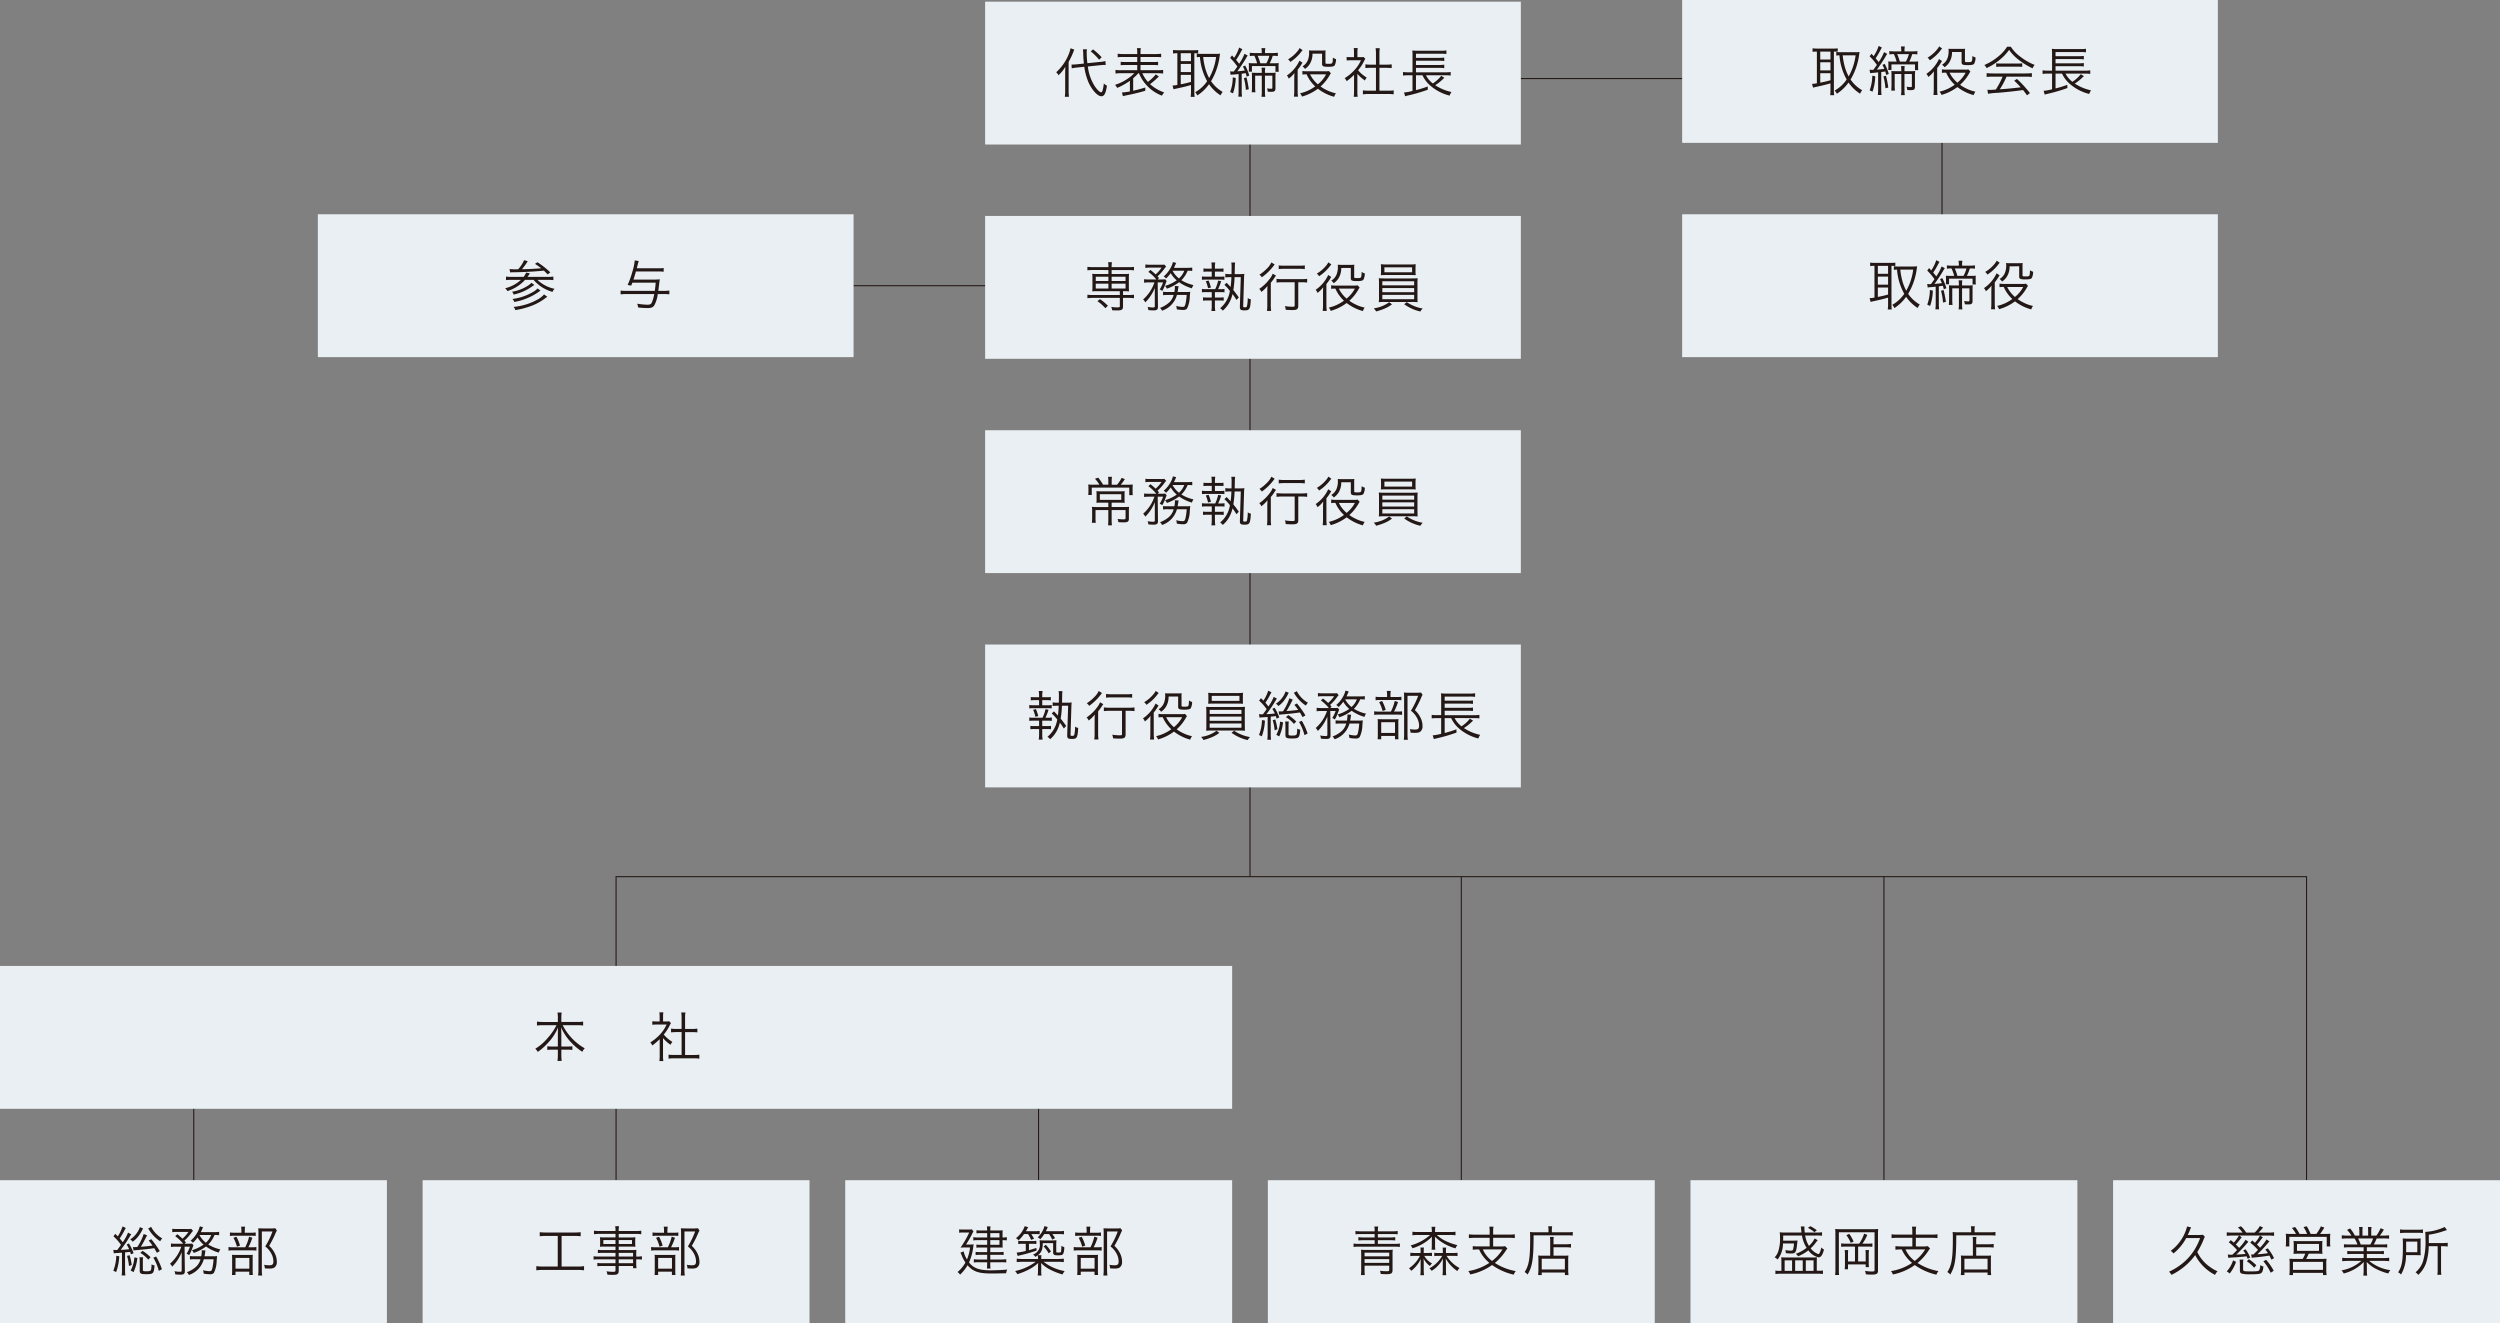 <svg xmlns="http://www.w3.org/2000/svg" width="700" height="370.465"><rect width="100%" height="100%" fill="#808080" stroke="none"/><g data-name="organization-chart"><path fill="none" stroke="#231815" stroke-width=".3" d="M224 80h66" data-name="パス 31689"/><path fill="none" stroke="#231815" stroke-width=".3" d="M417 22h126.767v56.026" data-name="パス 29797"/><path fill="#fff" d="M409.166 330.465Z" data-name="パス 29798"/><path fill="none" stroke="#231815" stroke-width=".3" d="M409.166 330.465v-85" data-name="パス 31697"/><path fill="#fff" d="M54.254 330.465Z" data-name="パス 29799"/><path fill="none" stroke="#231815" stroke-width=".3" d="M54.253 330.465v-39.731" data-name="パス 31698"/><path fill="#fff" d="M290.794 330.465Z" data-name="パス 29800"/><path fill="none" stroke="#231815" stroke-width=".3" d="M290.795 330.465v-39.731" data-name="パス 31699"/><path fill="#fff" d="M350 245.465Z" data-name="パス 29801"/><path fill="none" stroke="#231815" stroke-width=".3" d="M350 245.465V23" data-name="パス 31681"/><path fill="#fff" d="M527.5 330.465Z" data-name="パス 29802"/><path fill="none" stroke="#231815" stroke-width=".3" d="M527.5 330.465v-85" data-name="パス 31700"/><path fill="none" stroke="#231815" stroke-width=".3" d="M645.833 330.465v-85H172.5v85" data-name="パス 29803"/><path fill="#e9eff3" d="M118.334 330.465h108.333v40H118.334Z" data-name="パス 31701"/><path fill="#e9eff3" d="M355 330.465h108.333v40H355Z" data-name="パス 31702"/><path fill="#e9eff3" d="M236.667 330.465H345v40H236.667Z" data-name="パス 31703"/><path fill="#e9eff3" d="M275.834 180.465h150v40h-150Z" data-name="パス 31690"/><path fill="#e9eff3" d="M275.834 60.465h150v40h-150Z" data-name="パス 31682"/><path fill="#e9eff3" d="M275.834.465h150v40h-150Z" data-name="パス 31683"/><path fill="#e9eff3" d="M0 330.465h108.334v40H0Z" data-name="パス 31704"/><path fill="#e9eff3" d="M0 270.465h345v40H0Z" data-name="パス 31705"/><path fill="#e9eff3" d="M473.333 330.465h108.334v40H473.333Z" data-name="パス 31706"/><path fill="#e9eff3" d="M591.667 330.465H700v40H591.667Z" data-name="パス 31707"/><path fill="#231815" d="M32.434 350.006a4.065 4.065 0 0 1-.705-.06l.135.99a9.085 9.085 0 0 1 1.185-.105c.405-.03.645-.045 1.1-.075v4.89a10.806 10.806 0 0 1-.09 1.485h1.05a10.355 10.355 0 0 1-.09-1.485v-4.98c.735-.075.735-.075 1.425-.15.075.225.12.36.225.7l.735-.33a13.567 13.567 0 0 0-1.31-2.725l-.63.315a9.656 9.656 0 0 1 .69 1.305 22.737 22.737 0 0 1-2.355.18 35.577 35.577 0 0 0 2.475-3.615 6.49 6.49 0 0 1 .48-.72l-.9-.495a12.606 12.606 0 0 1-1.485 2.685c-.39-.51-.45-.585-.855-1.05a18.025 18.025 0 0 0 1.245-2.07 6.885 6.885 0 0 1 .48-.855l-.93-.45a10.512 10.512 0 0 1-1.33 2.79 49.996 49.996 0 0 1-.69-.7l-.53.68a13.414 13.414 0 0 1 2.115 2.4c-.435.62-.435.62-1.035 1.43a.462.462 0 0 0-.15.015Zm12.3.3a27.613 27.613 0 0 0-2.385-3.345l-.72.4a14.343 14.343 0 0 1 1.08 1.41c-1.2.15-1.905.225-3.285.33.48-.75.99-1.7 1.755-3.21l-.945-.375a14.444 14.444 0 0 1-1.785 3.645c-.525.03-.57.03-.78.03-.15 0-.255 0-.45-.015l.18.975a4.181 4.181 0 0 1 .855-.12c2.61-.225 3.06-.285 4.92-.54.255.4.375.615.75 1.3Zm-12.18 1.305a11.935 11.935 0 0 1-.825 4.185l.795.375a14.991 14.991 0 0 0 .87-4.41Zm3.015.05a13.247 13.247 0 0 1 .54 2.82l.78-.285a17.837 17.837 0 0 0-.6-2.745Zm3.585-8.06a5.02 5.02 0 0 1-.69 1.425 6.382 6.382 0 0 1-2.01 1.995 2.276 2.276 0 0 1 .69.675 7.827 7.827 0 0 0 1.515-1.425 12.8 12.8 0 0 0 1.14-1.8 5.285 5.285 0 0 1 .27-.5Zm2.325.39c.12.165.165.225.345.51a10.341 10.341 0 0 0 3.03 3.06 3.036 3.036 0 0 1 .585-.8 7.8 7.8 0 0 1-3.12-3.24Zm-2.445 8.04a7.7 7.7 0 0 1 .09 1.215v2.58c0 .765.33.945 1.725.945 2.1 0 2.22-.135 2.43-2.46a1.888 1.888 0 0 1-.84-.315c-.045 1.11-.09 1.5-.24 1.71-.12.18-.5.255-1.275.255a2.064 2.064 0 0 1-.825-.12c-.075-.045-.1-.1-.1-.285v-2.37a8.608 8.608 0 0 1 .07-1.155Zm-1.635 4.155a12.553 12.553 0 0 0 1.065-3.945l-.84-.18a8.826 8.826 0 0 1-1.05 3.69Zm5.535-4.035a14.008 14.008 0 0 1 1.53 3.69l.87-.45a17.529 17.529 0 0 0-1.62-3.57Zm-3.655-1.35a8.642 8.642 0 0 1 2.23 1.905l.645-.675a11.446 11.446 0 0 0-2.235-1.8Zm22.08-5.88a11.905 11.905 0 0 1-1.47.075h-3.65c.135-.3.285-.645.465-1.05.09-.195.09-.195.15-.33l-.915-.24a6.383 6.383 0 0 1-.87 2.01 7.78 7.78 0 0 1-1.71 2.01 2.551 2.551 0 0 1 .66.585 9.591 9.591 0 0 0 1.305-1.5 7.74 7.74 0 0 0 1.68 2.01 10.883 10.883 0 0 1-3.27 1.56 2.5 2.5 0 0 1 .51.78 12.319 12.319 0 0 0 3.435-1.815 11.565 11.565 0 0 0 3.585 1.71 2.957 2.957 0 0 1 .435-.9 10.788 10.788 0 0 1-3.39-1.365 7.952 7.952 0 0 0 1.755-2.655 9.446 9.446 0 0 1 1.29.06Zm-2.235.885a5.487 5.487 0 0 1-1.485 2.16 6.933 6.933 0 0 1-1.8-2.16Zm-8.355 3.27a11.015 11.015 0 0 1-3.165 4.77 2.645 2.645 0 0 1 .6.825 11.987 11.987 0 0 0 2.67-4.05v5.13c0 .255-.12.345-.435.345a8.77 8.77 0 0 1-1.59-.165 2.526 2.526 0 0 1 .21.885 11.513 11.513 0 0 0 1.5.09c.9 0 1.215-.255 1.2-.99l-.08-6.84h1.5a7.685 7.685 0 0 1-.945 1.965 2.837 2.837 0 0 1 .72.42 9.959 9.959 0 0 0 .84-1.8c.285-.735.285-.735.39-.96l-.4-.5a9.186 9.186 0 0 1-1.065.045h-1.04l.375-.39c-.195-.225-.255-.285-.42-.48a13.224 13.224 0 0 0 1.965-2.2 4 4 0 0 1 .45-.54l-.51-.555a7.08 7.08 0 0 1-1.215.045h-2.67a8.653 8.653 0 0 1-1.425-.075v.975a7.57 7.57 0 0 1 1.35-.09h3.18a8.613 8.613 0 0 1-1.665 1.89 18.465 18.465 0 0 0-1.44-1.245l-.6.54a11.675 11.675 0 0 1 2.235 2.13h-2.04a8.264 8.264 0 0 1-1.38-.075v.99a7.267 7.267 0 0 1 1.335-.09Zm6.49 2.685c.045-.255.075-.435.135-.8.06-.39.09-.555.135-.84l-1.065-.04a1.287 1.287 0 0 1 .03.33 6.732 6.732 0 0 1-.15 1.35h-1.74a8.216 8.216 0 0 1-1.425-.075v.975a8.138 8.138 0 0 1 1.4-.075h1.57a4.471 4.471 0 0 1-1.26 2.115 7.879 7.879 0 0 1-2.565 1.515 2.282 2.282 0 0 1 .57.78 6.426 6.426 0 0 0 4.17-4.41h2.73a15.762 15.762 0 0 1-.27 2.175c-.195.975-.33 1.17-.855 1.17a8.065 8.065 0 0 1-1.83-.27 3.218 3.218 0 0 1 .195.96 10.564 10.564 0 0 0 1.77.165 1.278 1.278 0 0 0 1.095-.405 7.821 7.821 0 0 0 .765-3.315c.09-1.065.09-1.065.135-1.365a7.842 7.842 0 0 1-1.23.06Zm11.28-6.6v-.54a6.331 6.331 0 0 1 .09-1.155h-1.125a5.724 5.724 0 0 1 .09 1.14v.555h-1.815a8.138 8.138 0 0 1-1.4-.075v.99a7.975 7.975 0 0 1 1.35-.075h4.49a7.73 7.73 0 0 1 1.38.075v-.99a8.139 8.139 0 0 1-1.4.075Zm1.005 4.08a15.51 15.51 0 0 0 1.11-2.67l-.915-.31a12.472 12.472 0 0 1-1.08 2.98h-3.24a8.636 8.636 0 0 1-1.44-.08v1.01a8.542 8.542 0 0 1 1.425-.075h5.025a9.577 9.577 0 0 1 1.365.075v-1.01a7.717 7.717 0 0 1-1.4.075Zm-4.185-2.655a10.554 10.554 0 0 1 .975 2.49l.87-.3a11.525 11.525 0 0 0-1.005-2.49Zm.585 9.48h3.855v.93h1.005a8.447 8.447 0 0 1-.06-1.185v-3.225a7.738 7.738 0 0 1 .045-1.245 9.08 9.08 0 0 1-1.1.045h-3.55c-.525 0-.87-.015-1.185-.045a11.625 11.625 0 0 1 .045 1.26v3.045a9.886 9.886 0 0 1-.06 1.35h1Zm0-3.84h3.87v3h-3.87Zm11.135-8.325a7.108 7.108 0 0 1-1.16.06h-2.415c-.525 0-.81-.015-1.2-.045.045.51.06.93.06 1.38v10.2a11.884 11.884 0 0 1-.09 1.65h1.14a9.514 9.514 0 0 1-.1-1.665v-10.665h2.985a21.941 21.941 0 0 1-2.03 4.185 6.163 6.163 0 0 1 1.785 2.175 4.637 4.637 0 0 1 .495 2.04c0 .795-.285 1.065-1.14 1.065a7.723 7.723 0 0 1-1.455-.15 2.921 2.921 0 0 1 .195 1.005 12.1 12.1 0 0 0 1.245.06 3 3 0 0 0 1.35-.225 1.808 1.808 0 0 0 .765-1.68 5.187 5.187 0 0 0-.45-2.1 7 7 0 0 0-1.695-2.355 29.972 29.972 0 0 0 1.545-2.97 12.767 12.767 0 0 1 .615-1.335Z" data-name="パス 31708"/><path fill="#231815" d="M155.824 287.051a16.4 16.4 0 0 1-2.445 3.555 13.685 13.685 0 0 1-3.51 3.045 2.829 2.829 0 0 1 .7.885 16.048 16.048 0 0 0 2.85-2.52 14.022 14.022 0 0 0 2.84-4.335c-.045.81-.06 1.38-.06 1.935v3.405h-1.47a9.035 9.035 0 0 1-1.485-.075v1.05a8.419 8.419 0 0 1 1.515-.09h1.44v1.41a11.9 11.9 0 0 1-.105 1.745h1.185a11.16 11.16 0 0 1-.105-1.73v-1.425h1.605a8.253 8.253 0 0 1 1.485.09v-1.05a8.843 8.843 0 0 1-1.455.075h-1.635v-3.405c0-.495-.015-1.05-.06-1.95a14.277 14.277 0 0 0 2.805 4.215 17.024 17.024 0 0 0 3.12 2.625 3.973 3.973 0 0 1 .69-.975 15.594 15.594 0 0 1-6.18-6.48h4.05a16.188 16.188 0 0 1 1.68.09v-1.1a9.822 9.822 0 0 1-1.68.105h-4.425v-1.285a8.062 8.062 0 0 1 .105-1.35h-1.185a8.5 8.5 0 0 1 .105 1.365v1.275h-4.2a11.17 11.17 0 0 1-1.65-.105v1.1a14.8 14.8 0 0 1 1.65-.09Zm29.82 3.6a9.749 9.749 0 0 0 2.115 1.89 3.6 3.6 0 0 1 .51-.825 9.1 9.1 0 0 1-2.415-2.04 12.928 12.928 0 0 0 1.65-2.55c.165-.315.255-.48.36-.645l-.465-.525a5.464 5.464 0 0 1-.87.045h-.87v-1.38a6.393 6.393 0 0 1 .09-1.17h-1.125a8.608 8.608 0 0 1 .075 1.155v1.4h-.885a9.849 9.849 0 0 1-1.17-.06v.99a10.367 10.367 0 0 1 1.2-.06h2.8a10.171 10.171 0 0 1-1.86 2.79 12.919 12.919 0 0 1-2.7 2.22 2.822 2.822 0 0 1 .555.84 15.378 15.378 0 0 0 2.075-1.775v4.665a10.21 10.21 0 0 1-.09 1.485h1.11a9.708 9.708 0 0 1-.09-1.47Zm5.2-2.55h-1.48a9.572 9.572 0 0 1-1.47-.09v1.05c.465-.045.96-.075 1.47-.075h1.485v6.4h-2.035a10.435 10.435 0 0 1-1.62-.09v1.13a9.909 9.909 0 0 1 1.6-.1h5.4a10.233 10.233 0 0 1 1.62.1v-1.125a10.435 10.435 0 0 1-1.62.09h-2.37v-6.4h1.965c.525 0 1.005.03 1.47.075v-1.055a9.708 9.708 0 0 1-1.47.09h-1.965v-3.24a7.068 7.068 0 0 1 .1-1.365h-1.18a8.9 8.9 0 0 1 .1 1.365Z" data-name="パス 31709"/><path fill="#231815" d="M156.169 346.061v8.565h-4.23a11.28 11.28 0 0 1-1.77-.105v1.17a11.582 11.582 0 0 1 1.755-.105h9.855a11.2 11.2 0 0 1 1.755.105v-1.17a11.2 11.2 0 0 1-1.755.105h-4.53v-8.565h3.615a14.457 14.457 0 0 1 1.725.09v-1.14a13.372 13.372 0 0 1-1.74.09h-7.98a13.057 13.057 0 0 1-1.74-.09v1.14a14.281 14.281 0 0 1 1.725-.09Zm16.17 5.775h-4.5a9.759 9.759 0 0 1-1.635-.09v.945a10.882 10.882 0 0 1 1.635-.075h4.5v1.08h-3.645a8.974 8.974 0 0 1-1.44-.075v.93a10 10 0 0 1 1.47-.075h3.615v1.23c0 .33-.135.405-.675.405a12.974 12.974 0 0 1-1.86-.15 2.473 2.473 0 0 1 .255.945c.84.045 1.11.06 1.425.06 1.455-.005 1.755-.205 1.755-1.245v-1.245h4.02v.615h.975a8.844 8.844 0 0 1-.09-1.5v-.975a10.2 10.2 0 0 1 1.59.075v-.945a7.623 7.623 0 0 1-1.59.09v-.63a11.873 11.873 0 0 1 .045-1.245 14.66 14.66 0 0 1-1.68.06h-3.27v-.975h3.465a9.356 9.356 0 0 1 1.215.06 7.1 7.1 0 0 1-.06-1v-.66a7.318 7.318 0 0 1 .06-1.02 9.605 9.605 0 0 1-1.23.06h-3.45v-.99h4.62a13.418 13.418 0 0 1 1.695.09v-.99a11.363 11.363 0 0 1-1.725.09h-4.59a4.891 4.891 0 0 1 .1-1.35h-1.09a6.039 6.039 0 0 1 .09 1.35h-4.325a11.131 11.131 0 0 1-1.7-.095v.99a12.838 12.838 0 0 1 1.68-.09h4.35v.99h-3.12a10.012 10.012 0 0 1-1.245-.06 7.46 7.46 0 0 1 .06 1.02v.66a7.1 7.1 0 0 1-.06 1 9.457 9.457 0 0 1 1.23-.06h3.135v.975h-3.5a8.747 8.747 0 0 1-1.44-.075v.93a9.495 9.495 0 0 1 1.41-.07h3.525Zm.9 0v-1.035h4.02v1.035Zm0 .78h4.02v1.08h-4.02Zm-.9-5.4v1.11h-3.405v-1.11Zm.9 0h3.72v1.11h-3.72Zm13.635-2.055v-.54a6.331 6.331 0 0 1 .09-1.155h-1.125a5.724 5.724 0 0 1 .09 1.14v.555h-1.815a8.138 8.138 0 0 1-1.4-.075v.99a7.975 7.975 0 0 1 1.35-.075h4.49a7.73 7.73 0 0 1 1.38.075v-.99a8.139 8.139 0 0 1-1.4.075Zm1.005 4.08a15.51 15.51 0 0 0 1.11-2.67l-.915-.31a12.472 12.472 0 0 1-1.08 2.98h-3.24a8.636 8.636 0 0 1-1.44-.08v1.01a8.542 8.542 0 0 1 1.425-.075h5.025a9.577 9.577 0 0 1 1.365.075v-1.01a7.717 7.717 0 0 1-1.4.075Zm-4.185-2.655a10.554 10.554 0 0 1 .975 2.49l.87-.3a11.525 11.525 0 0 0-1.005-2.49Zm.585 9.48h3.855v.93h1.005a8.447 8.447 0 0 1-.06-1.185v-3.225a7.738 7.738 0 0 1 .045-1.245 9.08 9.08 0 0 1-1.1.045h-3.55c-.525 0-.87-.015-1.185-.045a11.625 11.625 0 0 1 .045 1.26v3.045a9.886 9.886 0 0 1-.06 1.35h1Zm0-3.84h3.87v3h-3.87Zm11.135-8.325a7.108 7.108 0 0 1-1.16.06h-2.415c-.525 0-.81-.015-1.2-.045.045.51.06.93.06 1.38v10.2a11.884 11.884 0 0 1-.09 1.65h1.14a9.514 9.514 0 0 1-.1-1.665v-10.665h2.985a21.941 21.941 0 0 1-2.03 4.185 6.163 6.163 0 0 1 1.785 2.175 4.637 4.637 0 0 1 .495 2.04c0 .795-.285 1.065-1.14 1.065a7.723 7.723 0 0 1-1.455-.15 2.921 2.921 0 0 1 .195 1.005 12.1 12.1 0 0 0 1.245.06 3 3 0 0 0 1.35-.225 1.808 1.808 0 0 0 .765-1.68 5.187 5.187 0 0 0-.45-2.1 7 7 0 0 0-1.695-2.355 29.972 29.972 0 0 0 1.545-2.97 12.767 12.767 0 0 1 .615-1.335Z" data-name="パス 31710"/><path fill="#231815" d="M276.409 346.496h-2.49a8.154 8.154 0 0 1-1.395-.09v.915a8.487 8.487 0 0 1 1.38-.075h2.505v1.3h-1.92a5.319 5.319 0 0 1-1.1-.075v.89a7.622 7.622 0 0 1 1.06-.06h1.96v1.29h-2.01a7.508 7.508 0 0 1-1.23-.075v.9a9.654 9.654 0 0 1 1.23-.075h2.01v1.32h-2.385a8.047 8.047 0 0 1-1.35-.09v.93a8.559 8.559 0 0 1 1.335-.075h2.4v.39a11.354 11.354 0 0 1-.075 1.38h1.015a8.579 8.579 0 0 1-.07-1.395v-.375h3.07a11.419 11.419 0 0 1 1.4.06v-.915a8.524 8.524 0 0 1-1.4.09h-3.07v-1.32h2.385a11.234 11.234 0 0 1 1.35.06v-.885a9.166 9.166 0 0 1-1.335.075h-2.4v-1.29h2.4c.39 0 .585 0 1.065.03-.015-.15-.03-.54-.03-.855v-1.23h.075a7.662 7.662 0 0 1 1.125.06v-.9a6.212 6.212 0 0 1-1.125.09h-.075v-1.065c0-.225 0-.54.015-.69a2.233 2.233 0 0 0 .015-.255 9.978 9.978 0 0 1-1.1.045h-2.365a5.63 5.63 0 0 1 .07-1.14h-1.015a10.026 10.026 0 0 1 .075 1.14h-1.89a5.664 5.664 0 0 1-1.11-.075v.885a7.793 7.793 0 0 1 1.08-.06h1.92Zm.87 0v-1.215h2.57v1.215Zm0 .75h2.57v1.3h-2.57Zm-8.355 3.495c.195.4.195.4.375.825a10.343 10.343 0 0 0 1.02 1.95 9.406 9.406 0 0 1-2.205 2.655 2.377 2.377 0 0 1 .705.735 10.951 10.951 0 0 0 2.085-2.64c1.575 1.785 3.105 2.31 6.66 2.31 1.155 0 3.045-.03 4.155-.06a3.181 3.181 0 0 1 .315-1.035c-1.38.12-3.2.21-4.68.21-3.15 0-4.755-.585-6.03-2.205a14.573 14.573 0 0 0 1.185-4.325c.075-.525.075-.525.12-.75a6.723 6.723 0 0 1-1.185.06h-.975a23.545 23.545 0 0 0 1.77-3.07 6.237 6.237 0 0 1 .33-.615l-.435-.57a6.48 6.48 0 0 1-1.11.06h-1.425a5.216 5.216 0 0 1-1.035-.075v.975a5.24 5.24 0 0 1 1.02-.075h1.8a26.208 26.208 0 0 1-2.435 4.23c.42-.03.945-.045 1.365-.045h1.295a11.575 11.575 0 0 1-.855 3.36 6.835 6.835 0 0 1-.93-2.265Zm18.93-5.205a11.576 11.576 0 0 1 .855 1.62l.825-.3a14.011 14.011 0 0 0-.78-1.32h.975a11.621 11.621 0 0 1 1.38.06v-.945a8.882 8.882 0 0 1-1.485.09h-2.375c.285-.465.39-.675.63-1.125l-.96-.285a7.291 7.291 0 0 1-2.46 3.36 2.752 2.752 0 0 1 .75.6 10.3 10.3 0 0 0 1.515-1.755Zm3.695 6.975a6.349 6.349 0 0 1 .06-1.05h-.99c1.03-.84 1.315-1.53 1.36-3.375h2.9v2.535c0 .705.24.87 1.35.87.975 0 1.305-.105 1.485-.465a4.8 4.8 0 0 0 .285-1.815 2.924 2.924 0 0 1-.81-.4 8.914 8.914 0 0 1-.12 1.695c-.045.165-.18.195-.75.195-.525 0-.57-.015-.57-.285v-1.7a13.043 13.043 0 0 1 .06-1.455 9.769 9.769 0 0 1-1.275.06h-2.225a8.35 8.35 0 0 1-1.23-.06 5.239 5.239 0 0 1 .06.885 2.807 2.807 0 0 1-1.905 3.12 2.185 2.185 0 0 1 .675.66 5.832 5.832 0 0 0 .675-.45 6.262 6.262 0 0 1 .065 1.035h-4.3a10.981 10.981 0 0 1-1.665-.09v.975a13.581 13.581 0 0 1 1.665-.09h3.65a14.617 14.617 0 0 1-5.775 2.58 2.692 2.692 0 0 1 .6.885 18.189 18.189 0 0 0 3.3-1.335 11.927 11.927 0 0 0 2.58-1.8c-.045.54-.06.855-.06 1.155v.84a9.427 9.427 0 0 1-.09 1.515h1.08a7.392 7.392 0 0 1-.085-1.515v-.84c0-.27-.015-.66-.06-1.155a10.319 10.319 0 0 0 2.86 2.01 17.811 17.811 0 0 0 3.18 1.2 3.243 3.243 0 0 1 .585-.945 13.242 13.242 0 0 1-5.9-2.595h3.96a13.928 13.928 0 0 1 1.695.09v-.975a11.727 11.727 0 0 1-1.695.09Zm2.19-6.975a10.621 10.621 0 0 1 .885 1.56l.78-.42a11.407 11.407 0 0 0-.75-1.14h1.68a12.309 12.309 0 0 1 1.575.075v-.96a9.442 9.442 0 0 1-1.6.09h-3.475a12.156 12.156 0 0 0 .54-1.155l-.915-.285a6.849 6.849 0 0 1-1.905 3.165 2.3 2.3 0 0 1 .72.525 8.912 8.912 0 0 0 1.11-1.455Zm-6.515 2.725v2a14.923 14.923 0 0 1-2.565.465l.285.945c.345-.105.435-.12.9-.24a41.571 41.571 0 0 0 4.405-1.27l-.07-.74c-1 .33-1.365.435-2.07.63v-1.79h.87a6.708 6.708 0 0 1 1.2.075v-.915a6.459 6.459 0 0 1-1.245.075h-2.595a6.571 6.571 0 0 1-1.23-.075v.915a6.973 6.973 0 0 1 1.23-.075Zm4.995.735a9.71 9.71 0 0 1 1.4 1.935l.66-.525a15.559 15.559 0 0 0-1.44-1.86Zm12.99-3.835v-.54a6.331 6.331 0 0 1 .09-1.155h-1.125a5.724 5.724 0 0 1 .09 1.14v.555h-1.815a8.138 8.138 0 0 1-1.4-.075v.99a7.975 7.975 0 0 1 1.35-.075h4.49a7.73 7.73 0 0 1 1.38.075v-.99a8.139 8.139 0 0 1-1.4.075Zm1.005 4.08a15.51 15.51 0 0 0 1.11-2.67l-.915-.31a12.472 12.472 0 0 1-1.08 2.98h-3.24a8.636 8.636 0 0 1-1.44-.08v1.01a8.542 8.542 0 0 1 1.425-.075h5.025a9.577 9.577 0 0 1 1.365.075v-1.01a7.717 7.717 0 0 1-1.4.075Zm-4.185-2.655a10.554 10.554 0 0 1 .975 2.49l.87-.3a11.525 11.525 0 0 0-1.005-2.49Zm.585 9.48h3.855v.93h1.005a8.447 8.447 0 0 1-.06-1.185v-3.225a7.738 7.738 0 0 1 .045-1.245 9.08 9.08 0 0 1-1.1.045h-3.55c-.525 0-.87-.015-1.185-.045a11.625 11.625 0 0 1 .045 1.26v3.045a9.886 9.886 0 0 1-.06 1.35h1Zm0-3.84h3.87v3h-3.87Zm11.135-8.325a7.108 7.108 0 0 1-1.16.06h-2.415c-.525 0-.81-.015-1.2-.045.045.51.06.93.06 1.38v10.2a11.884 11.884 0 0 1-.09 1.65h1.14a9.514 9.514 0 0 1-.1-1.665v-10.665h2.985a21.941 21.941 0 0 1-2.03 4.185 6.163 6.163 0 0 1 1.785 2.175 4.637 4.637 0 0 1 .495 2.04c0 .795-.285 1.065-1.14 1.065a7.723 7.723 0 0 1-1.455-.15 2.921 2.921 0 0 1 .195 1.005 12.1 12.1 0 0 0 1.245.06 3 3 0 0 0 1.35-.225 1.808 1.808 0 0 0 .765-1.68 5.187 5.187 0 0 0-.45-2.1 7 7 0 0 0-1.695-2.355 29.972 29.972 0 0 0 1.545-2.97 12.767 12.767 0 0 1 .615-1.335Z" data-name="パス 31711"/><path fill="#231815" d="M292.714 200.966a12.643 12.643 0 0 0 .87-2.235l-.855-.15a10 10 0 0 1-.825 2.385h-2.505a6.313 6.313 0 0 1-1.2-.075v.96a8.965 8.965 0 0 1 1.2-.06h1.545v1.515h-1.315a7.406 7.406 0 0 1-1.125-.06v.945a8.157 8.157 0 0 1 1.14-.06h1.3v1.53a8.6 8.6 0 0 1-.105 1.425h1.1a8.358 8.358 0 0 1-.11-1.425v-1.53h1.35a8.4 8.4 0 0 1 1.11.06v-.945a7.7 7.7 0 0 1-1.11.06h-1.35v-1.515h1.5a8.311 8.311 0 0 1 1.185.06v-.96a5.77 5.77 0 0 1-1.185.075Zm1.77-1.2a12.307 12.307 0 0 1 1.545 1.695 7.745 7.745 0 0 1-2.745 4.845 2.758 2.758 0 0 1 .75.675 8.2 8.2 0 0 0 1.695-2.02 9.311 9.311 0 0 0 1.035-2.63 19.492 19.492 0 0 1 1.1 1.65l.66-.705a30.315 30.315 0 0 0-1.53-2.055 26.028 26.028 0 0 0 .345-3.615h1.74l-.26 8.205v.15c0 .765.255.945 1.32.945 1.41 0 1.59-.33 1.755-3.09a1.867 1.867 0 0 1-.87-.375 10.489 10.489 0 0 1-.195 2.19c-.075.33-.21.42-.63.42-.36 0-.45-.075-.45-.315v-.06l.24-7.905a7.882 7.882 0 0 1 .09-1.095 7.975 7.975 0 0 1-1.35.075h-1.365c.015-.435.015-.435.045-2.04a7.848 7.848 0 0 1 .09-1.2h-1.095a6.285 6.285 0 0 1 .09 1.35c0 .585-.015 1.59-.015 1.89h-.36a6.6 6.6 0 0 1-1.38-.09v1.02a12.211 12.211 0 0 1 1.4-.075h.31a3.632 3.632 0 0 0-.03.39 21.43 21.43 0 0 1-.21 2.37 20.99 20.99 0 0 0-1.11-1.185Zm-3.54-3.72v1.425h-1.545a6.313 6.313 0 0 1-1.2-.075v.96a8.447 8.447 0 0 1 1.185-.06h3.93a8.08 8.08 0 0 1 1.17.06v-.96a5.692 5.692 0 0 1-1.17.075h-1.485v-1.425h1.29a8.111 8.111 0 0 1 1.11.06v-.945a7.7 7.7 0 0 1-1.11.06h-1.29v-.45a7.484 7.484 0 0 1 .105-1.29h-1.095a7.86 7.86 0 0 1 .105 1.29v.45h-1.185a7.627 7.627 0 0 1-1.14-.06v.945a7.406 7.406 0 0 1 1.125-.06Zm-.225 4.455a12.863 12.863 0 0 0-.66-1.95l-.78.18a11.9 11.9 0 0 1 .63 1.965Zm23.445-1.47v6.5c0 .3-.12.36-.63.36a15.039 15.039 0 0 1-2.115-.18 3.611 3.611 0 0 1 .24 1.03c.645.045 1.35.075 1.83.075 1.32 0 1.68-.255 1.68-1.215v-6.57h.855a11.5 11.5 0 0 1 1.635.09v-1.05a10.619 10.619 0 0 1-1.65.09h-5.265a11.4 11.4 0 0 1-1.665-.09v1.05a11.538 11.538 0 0 1 1.665-.09Zm-6.525-5.55a5.866 5.866 0 0 1-1.365 1.83 10.319 10.319 0 0 1-1.98 1.59 2.9 2.9 0 0 1 .675.735 14.631 14.631 0 0 0 3.33-3.255 2.455 2.455 0 0 1 .27-.33Zm2.055 1.875a11.829 11.829 0 0 1 1.56-.09h4.2a11.589 11.589 0 0 1 1.545.09v-1.05a10.54 10.54 0 0 1-1.545.09h-4.2a10.626 10.626 0 0 1-1.56-.09Zm-3.2 9.87a11.375 11.375 0 0 1-.1 1.83h1.185a11.254 11.254 0 0 1-.1-1.83v-6.065a10.145 10.145 0 0 0 1.005-1.35 6.407 6.407 0 0 1 .45-.645l-.93-.525a5.156 5.156 0 0 1-.72 1.29 12.294 12.294 0 0 1-3.035 2.96 2.86 2.86 0 0 1 .585.855 8.657 8.657 0 0 0 1.71-1.68c-.03.72-.045 1.155-.045 1.8Zm25.3-5.34a4.339 4.339 0 0 1-1.085.075h-5.115a6.817 6.817 0 0 1-1.215-.09v1a8.178 8.178 0 0 1 1.185-.06 9.982 9.982 0 0 0 2.4 3.375 11.319 11.319 0 0 1-4.26 1.94 3.047 3.047 0 0 1 .555.915 13.467 13.467 0 0 0 4.455-2.2 12.936 12.936 0 0 0 4.545 2.26 3.988 3.988 0 0 1 .5-.975 10.342 10.342 0 0 1-2.82-1.02 8.713 8.713 0 0 1-1.47-.9 12.3 12.3 0 0 0 2.49-3.06 5.157 5.157 0 0 1 .4-.63Zm-.78.93a9.2 9.2 0 0 1-2.31 2.79 8.516 8.516 0 0 1-2.175-2.79Zm-7.415-7.365a4.451 4.451 0 0 1-.525.81 9.945 9.945 0 0 1-2.715 2.355 2.159 2.159 0 0 1 .63.735 12.215 12.215 0 0 0 3.03-2.805 3.526 3.526 0 0 1 .42-.5Zm-.555 6.075a13.918 13.918 0 0 0 1.155-1.65c.12-.18.135-.21.21-.315l-.855-.57a10.069 10.069 0 0 1-3.525 4.155 2.375 2.375 0 0 1 .525.87 7.543 7.543 0 0 0 1.59-1.575c-.03.81-.045 1.125-.045 1.71v3.09a16.042 16.042 0 0 1-.09 1.82h1.14a13.3 13.3 0 0 1-.1-1.815Zm6.84-4.5v2.88c0 .645.315.8 1.785.8 1.05 0 1.545-.12 1.755-.42a3.9 3.9 0 0 0 .375-1.74 2.419 2.419 0 0 1-.885-.42c-.06 1.74-.06 1.74-1.29 1.74-.69 0-.8-.045-.8-.3v-2.355a6.51 6.51 0 0 1 .045-1.1 8.336 8.336 0 0 1-1.065.045h-2.5a8.62 8.62 0 0 1-1.08-.045c.015.24.03.375.03.585a5.523 5.523 0 0 1-.325 2.085 3.469 3.469 0 0 1-1.53 1.8 2.485 2.485 0 0 1 .7.72 4.544 4.544 0 0 0 1.4-1.47 5.254 5.254 0 0 0 .705-2.8Zm18.12.03a7.793 7.793 0 0 1 .06-1.08 12.462 12.462 0 0 1-1.71.075h-6.36a12.328 12.328 0 0 1-1.71-.075 8.689 8.689 0 0 1 .06 1.08v.945a7.622 7.622 0 0 1-.06 1.05c.45-.03.99-.045 1.68-.045h6.4c.69 0 1.245.015 1.695.045a7.213 7.213 0 0 1-.06-1.05Zm-.96-.21v1.395h-7.755v-1.395Zm-9.27 8.19a10.383 10.383 0 0 1-.06 1.575 16.771 16.771 0 0 1 1.695-.06h7.5a16.582 16.582 0 0 1 1.695.06c-.03-.285-.045-.4-.045-.51v-.255l-.015-.81v-3.5a14.25 14.25 0 0 1 .06-1.635c-.45.045-.945.06-1.695.06h-7.5a16.77 16.77 0 0 1-1.695-.06 14.763 14.763 0 0 1 .06 1.635Zm.93-4.275h8.91v1.14h-8.91Zm0 1.89h8.91v1.17h-8.91Zm0 1.92h8.91v1.2h-8.91Zm1.925 2.04a9.249 9.249 0 0 1-4.34 1.725 2.952 2.952 0 0 1 .675.87 17.463 17.463 0 0 0 2.295-.765 9.664 9.664 0 0 0 2.16-1.23Zm4.2.57a12.211 12.211 0 0 0 4.54 2.04 3.071 3.071 0 0 1 .645-.84 11.225 11.225 0 0 1-4.47-1.785Zm8.4-5.175a4.065 4.065 0 0 1-.705-.06l.135.99a9.085 9.085 0 0 1 1.18-.105c.4-.03.645-.045 1.1-.075v4.89a10.805 10.805 0 0 1-.09 1.485h1.05a10.355 10.355 0 0 1-.09-1.485v-4.98c.735-.075.735-.075 1.425-.15.075.225.12.36.225.7l.735-.33a13.567 13.567 0 0 0-1.31-2.725l-.63.315a9.656 9.656 0 0 1 .69 1.305 22.737 22.737 0 0 1-2.355.18 35.577 35.577 0 0 0 2.475-3.615 6.49 6.49 0 0 1 .48-.72l-.9-.495a12.606 12.606 0 0 1-1.485 2.685c-.39-.51-.45-.585-.855-1.05a18.026 18.026 0 0 0 1.245-2.07 6.885 6.885 0 0 1 .48-.855l-.93-.45a10.512 10.512 0 0 1-1.335 2.79 49.996 49.996 0 0 1-.69-.7l-.525.69a13.414 13.414 0 0 1 2.115 2.4c-.435.61-.435.61-1.035 1.42a.462.462 0 0 0-.15.015Zm12.3.3a27.613 27.613 0 0 0-2.39-3.345l-.72.4a14.343 14.343 0 0 1 1.08 1.41c-1.2.15-1.905.225-3.285.33.48-.75.99-1.7 1.755-3.21l-.945-.375a14.443 14.443 0 0 1-1.785 3.645c-.525.03-.57.03-.78.03-.15 0-.255 0-.45-.015l.18.975a4.181 4.181 0 0 1 .855-.12c2.61-.225 3.06-.285 4.92-.54.255.4.375.615.75 1.3Zm-12.185 1.305a11.935 11.935 0 0 1-.825 4.185l.795.375a14.991 14.991 0 0 0 .87-4.41Zm3.015.05a13.247 13.247 0 0 1 .54 2.82l.78-.285a17.837 17.837 0 0 0-.6-2.745Zm3.585-8.055a5.02 5.02 0 0 1-.69 1.425 6.382 6.382 0 0 1-2.01 1.995 2.276 2.276 0 0 1 .69.675 7.826 7.826 0 0 0 1.515-1.43 12.8 12.8 0 0 0 1.14-1.8 5.286 5.286 0 0 1 .27-.5Zm2.325.39c.12.165.165.225.345.51a10.341 10.341 0 0 0 3.03 3.06 3.036 3.036 0 0 1 .585-.8 7.8 7.8 0 0 1-3.12-3.24Zm-2.44 8.035a7.7 7.7 0 0 1 .09 1.215v2.58c0 .765.33.945 1.725.945 2.1 0 2.22-.135 2.43-2.46a1.888 1.888 0 0 1-.84-.315c-.045 1.11-.09 1.5-.24 1.71-.12.18-.5.255-1.275.255a2.064 2.064 0 0 1-.825-.12c-.075-.045-.105-.1-.105-.285v-2.37a8.608 8.608 0 0 1 .07-1.155Zm-1.64 4.155a12.553 12.553 0 0 0 1.065-3.945l-.84-.18a8.826 8.826 0 0 1-1.05 3.69Zm5.54-4.035a14.009 14.009 0 0 1 1.53 3.69l.87-.45a17.529 17.529 0 0 0-1.62-3.57Zm-3.66-1.35a8.642 8.642 0 0 1 2.23 1.905l.645-.675a11.446 11.446 0 0 0-2.235-1.8Zm22.08-5.88a11.905 11.905 0 0 1-1.47.075h-3.65c.135-.3.285-.645.465-1.05.09-.195.09-.195.15-.33l-.915-.24a6.383 6.383 0 0 1-.87 2.01 7.78 7.78 0 0 1-1.71 2.01 2.551 2.551 0 0 1 .66.585 9.591 9.591 0 0 0 1.305-1.5 7.74 7.74 0 0 0 1.68 2.01 10.883 10.883 0 0 1-3.27 1.56 2.5 2.5 0 0 1 .51.78 12.318 12.318 0 0 0 3.435-1.815 11.565 11.565 0 0 0 3.585 1.71 2.957 2.957 0 0 1 .435-.9 10.788 10.788 0 0 1-3.39-1.365 7.952 7.952 0 0 0 1.755-2.655 9.446 9.446 0 0 1 1.29.06Zm-2.235.885a5.487 5.487 0 0 1-1.485 2.16 6.932 6.932 0 0 1-1.8-2.16Zm-8.355 3.27a11.015 11.015 0 0 1-3.165 4.77 2.645 2.645 0 0 1 .6.825 11.987 11.987 0 0 0 2.67-4.05v5.13c0 .255-.12.345-.435.345a8.77 8.77 0 0 1-1.59-.165 2.526 2.526 0 0 1 .21.885 11.513 11.513 0 0 0 1.5.09c.9 0 1.215-.255 1.2-.99l-.075-6.84h1.5a7.684 7.684 0 0 1-.945 1.965 2.837 2.837 0 0 1 .72.42 9.959 9.959 0 0 0 .84-1.8c.285-.735.285-.735.39-.96l-.4-.5a9.186 9.186 0 0 1-1.065.045h-1.045l.375-.39c-.195-.225-.255-.285-.42-.48a13.224 13.224 0 0 0 1.965-2.2 4 4 0 0 1 .45-.54l-.51-.555a7.08 7.08 0 0 1-1.215.045h-2.67a8.653 8.653 0 0 1-1.425-.075v.975a7.57 7.57 0 0 1 1.35-.09h3.18a8.613 8.613 0 0 1-1.665 1.89 18.464 18.464 0 0 0-1.44-1.245l-.6.54a11.675 11.675 0 0 1 2.235 2.13h-2.04a8.264 8.264 0 0 1-1.38-.075v.99a7.267 7.267 0 0 1 1.335-.09Zm6.49 2.685c.045-.255.075-.435.135-.8.06-.39.09-.555.135-.84l-1.065-.04a1.287 1.287 0 0 1 .03.33 6.732 6.732 0 0 1-.15 1.35h-1.74a8.216 8.216 0 0 1-1.425-.075v.975a8.138 8.138 0 0 1 1.4-.075h1.57a4.471 4.471 0 0 1-1.26 2.115 7.879 7.879 0 0 1-2.565 1.515 2.282 2.282 0 0 1 .57.78 6.426 6.426 0 0 0 4.17-4.41h2.73a15.763 15.763 0 0 1-.27 2.175c-.195.975-.33 1.17-.855 1.17a8.065 8.065 0 0 1-1.83-.27 3.218 3.218 0 0 1 .2.96 10.564 10.564 0 0 0 1.77.165 1.278 1.278 0 0 0 1.1-.4 7.821 7.821 0 0 0 .765-3.315c.09-1.065.09-1.065.135-1.365a7.842 7.842 0 0 1-1.23.06Zm11.28-6.6v-.54a6.332 6.332 0 0 1 .09-1.155h-1.125a5.725 5.725 0 0 1 .09 1.14v.555h-1.815a8.139 8.139 0 0 1-1.4-.075v.99a7.975 7.975 0 0 1 1.36-.075h4.485a7.73 7.73 0 0 1 1.38.075v-.99a8.139 8.139 0 0 1-1.4.075Zm1.005 4.08a15.511 15.511 0 0 0 1.11-2.67l-.915-.31a12.472 12.472 0 0 1-1.08 2.985h-3.24a8.636 8.636 0 0 1-1.44-.085v1.01a8.542 8.542 0 0 1 1.425-.075h5.025a9.577 9.577 0 0 1 1.365.075v-1.01a7.717 7.717 0 0 1-1.4.075Zm-4.185-2.655a10.554 10.554 0 0 1 .975 2.49l.87-.3a11.525 11.525 0 0 0-1-2.49Zm.585 9.48h3.855v.93h1.005a8.446 8.446 0 0 1-.06-1.185v-3.225a7.739 7.739 0 0 1 .045-1.245 9.08 9.08 0 0 1-1.095.045h-3.555c-.525 0-.87-.015-1.185-.045a11.622 11.622 0 0 1 .045 1.26v3.045a9.885 9.885 0 0 1-.06 1.35h1.005Zm0-3.84h3.87v3h-3.87Zm11.13-8.325a7.108 7.108 0 0 1-1.155.06h-2.415c-.525 0-.81-.015-1.2-.045.045.51.06.93.06 1.38v10.2a11.883 11.883 0 0 1-.09 1.65h1.14a9.515 9.515 0 0 1-.1-1.665v-10.665h2.985a21.941 21.941 0 0 1-2.03 4.185 6.163 6.163 0 0 1 1.785 2.175 4.637 4.637 0 0 1 .5 2.04c0 .795-.285 1.065-1.14 1.065a7.723 7.723 0 0 1-1.455-.15 2.921 2.921 0 0 1 .195 1.005 12.1 12.1 0 0 0 1.245.06 3 3 0 0 0 1.35-.225 1.808 1.808 0 0 0 .765-1.68 5.187 5.187 0 0 0-.45-2.1 7 7 0 0 0-1.695-2.355 29.972 29.972 0 0 0 1.545-2.97 12.768 12.768 0 0 1 .615-1.335Zm14.955 7.17a9.259 9.259 0 0 1 1.41.09v-1a9.492 9.492 0 0 1-1.455.09h-8.265v-1.25h6.465a9.909 9.909 0 0 1 1.455.09v-.99a8.008 8.008 0 0 1-1.455.09h-6.465v-1.185h6.465a10.349 10.349 0 0 1 1.455.09v-.975a10.622 10.622 0 0 1-1.455.075h-6.465v-1.155h6.93a11.721 11.721 0 0 1 1.59.075v-1.005a8.163 8.163 0 0 1-1.605.09h-6.395a10.6 10.6 0 0 1-1.56-.075 11.829 11.829 0 0 1 .06 1.485v4.635h-1.17a9.52 9.52 0 0 1-1.485-.09v1.005a10.5 10.5 0 0 1 1.485-.09h1.17v4.39a12.768 12.768 0 0 1-2.37.435l.32 1.055c.285-.075.435-.12.645-.18a46.913 46.913 0 0 0 5.7-1.65l-.03-.915a26.232 26.232 0 0 1-3.285 1.02v-4.155h1.815a8.647 8.647 0 0 0 2.28 2.97 13.119 13.119 0 0 0 5.325 2.73 4.53 4.53 0 0 1 .525-1.01 13.3 13.3 0 0 1-4.56-1.9 12.669 12.669 0 0 0 2.13-1.68 1.665 1.665 0 0 0 .165-.165 3.16 3.16 0 0 0 .27-.24l-.885-.54a9.709 9.709 0 0 1-2.34 2.13 6.55 6.55 0 0 1-1.935-2.3Z" data-name="パス 31691"/><path fill="#231815" d="M310.354 75.611v1.11h-3.255a9.917 9.917 0 0 1-1.275-.06 8.53 8.53 0 0 1 .06 1.08v2.8a8.061 8.061 0 0 1-.06 1.05 10.856 10.856 0 0 1 1.275-.06h6.45v1.07h-7.56a10.372 10.372 0 0 1-1.515-.09v.99a11.2 11.2 0 0 1 1.5-.09h7.575v2.28c0 .315-.1.375-.645.375a11.205 11.205 0 0 1-1.785-.135 2.389 2.389 0 0 1 .285.945c.885.045 1.065.045 1.45.045 1.23 0 1.59-.24 1.59-1.065v-2.445h1.59a10.653 10.653 0 0 1 1.485.09v-.99a10.29 10.29 0 0 1-1.5.09h-1.57v-1.065h.4a11.126 11.126 0 0 1 1.29.06 7.765 7.765 0 0 1-.06-1.05v-2.8a8.078 8.078 0 0 1 .06-1.08 10.067 10.067 0 0 1-1.275.06h-3.61v-1.11h4.77a10.653 10.653 0 0 1 1.485.09v-.99a10.29 10.29 0 0 1-1.5.09h-4.755v-.145a7.432 7.432 0 0 1 .09-1.245h-1.08a5.545 5.545 0 0 1 .09 1.245v.135h-4.365a10.372 10.372 0 0 1-1.515-.09v.99a10.582 10.582 0 0 1 1.5-.09Zm0 1.875v1.2h-3.54v-1.2Zm.9 0h3.9v1.2h-3.9Zm-.9 1.935v1.365h-3.54v-1.365Zm.9 0h3.9v1.365h-3.9Zm-1.035 6.195a13.605 13.605 0 0 0-2.235-1.855l-.7.57a12.072 12.072 0 0 1 2.2 1.96Zm23.61-10.695a11.905 11.905 0 0 1-1.47.075h-3.645c.135-.3.285-.645.465-1.05.09-.195.09-.195.15-.33l-.915-.24a6.383 6.383 0 0 1-.87 2.01 7.78 7.78 0 0 1-1.71 2.01 2.551 2.551 0 0 1 .66.585 9.591 9.591 0 0 0 1.305-1.5 7.74 7.74 0 0 0 1.68 2.01 10.883 10.883 0 0 1-3.27 1.56 2.5 2.5 0 0 1 .51.78 12.319 12.319 0 0 0 3.435-1.815 11.565 11.565 0 0 0 3.585 1.71 2.957 2.957 0 0 1 .435-.9 10.788 10.788 0 0 1-3.39-1.365 7.952 7.952 0 0 0 1.755-2.655 9.446 9.446 0 0 1 1.29.06Zm-2.235.885a5.487 5.487 0 0 1-1.485 2.16 6.933 6.933 0 0 1-1.8-2.16Zm-8.355 3.27a11.015 11.015 0 0 1-3.165 4.77 2.645 2.645 0 0 1 .6.825 11.987 11.987 0 0 0 2.67-4.05v5.13c0 .255-.12.345-.435.345a8.77 8.77 0 0 1-1.59-.165 2.526 2.526 0 0 1 .21.885 11.513 11.513 0 0 0 1.5.09c.9 0 1.215-.255 1.2-.99l-.075-6.84h1.5a7.685 7.685 0 0 1-.945 1.965 2.837 2.837 0 0 1 .72.42 9.959 9.959 0 0 0 .84-1.8c.285-.735.285-.735.39-.96l-.4-.5a9.186 9.186 0 0 1-1.065.045h-1.04l.375-.39c-.195-.225-.255-.285-.42-.48a13.224 13.224 0 0 0 1.965-2.2 4 4 0 0 1 .45-.54l-.51-.555a7.08 7.08 0 0 1-1.215.045h-2.67a8.653 8.653 0 0 1-1.425-.075v.975a7.57 7.57 0 0 1 1.35-.09h3.18a8.613 8.613 0 0 1-1.665 1.89 18.465 18.465 0 0 0-1.44-1.245l-.6.54a11.675 11.675 0 0 1 2.235 2.13h-2.04a8.264 8.264 0 0 1-1.38-.075v.99a7.267 7.267 0 0 1 1.335-.09Zm6.495 2.685c.045-.255.075-.435.135-.8.06-.39.09-.555.135-.84l-1.065-.04a1.287 1.287 0 0 1 .03.33 6.732 6.732 0 0 1-.15 1.35h-1.74a8.216 8.216 0 0 1-1.425-.075v.975a8.138 8.138 0 0 1 1.4-.075h1.57a4.471 4.471 0 0 1-1.26 2.115 7.879 7.879 0 0 1-2.565 1.515 2.282 2.282 0 0 1 .57.78 6.426 6.426 0 0 0 4.17-4.41h2.73a15.762 15.762 0 0 1-.27 2.175c-.195.975-.33 1.17-.855 1.17a8.065 8.065 0 0 1-1.83-.27 3.218 3.218 0 0 1 .195.96 10.564 10.564 0 0 0 1.77.165 1.278 1.278 0 0 0 1.095-.405 7.821 7.821 0 0 0 .765-3.315c.09-1.065.09-1.065.135-1.365a7.842 7.842 0 0 1-1.23.06Zm11.325-.8a12.642 12.642 0 0 0 .87-2.235l-.855-.15a10 10 0 0 1-.82 2.39h-2.51a6.313 6.313 0 0 1-1.2-.075v.96a8.965 8.965 0 0 1 1.2-.06h1.545v1.515h-1.32a7.406 7.406 0 0 1-1.125-.06v.945a8.157 8.157 0 0 1 1.14-.06h1.305v1.53a8.6 8.6 0 0 1-.105 1.425h1.1a8.358 8.358 0 0 1-.11-1.425v-1.53h1.35a8.4 8.4 0 0 1 1.11.06v-.945a7.7 7.7 0 0 1-1.11.06h-1.35v-1.515h1.5a8.311 8.311 0 0 1 1.185.06v-.96a5.77 5.77 0 0 1-1.185.075Zm1.77-1.2a12.307 12.307 0 0 1 1.545 1.7 7.745 7.745 0 0 1-2.745 4.845 2.758 2.758 0 0 1 .75.675 8.2 8.2 0 0 0 1.695-2.02 9.311 9.311 0 0 0 1.035-2.63 19.492 19.492 0 0 1 1.095 1.65l.66-.705a30.315 30.315 0 0 0-1.53-2.055 26.027 26.027 0 0 0 .345-3.615h1.74l-.255 8.205v.15c0 .765.255.945 1.32.945 1.41 0 1.59-.33 1.755-3.09a1.867 1.867 0 0 1-.87-.375 10.489 10.489 0 0 1-.195 2.19c-.075.33-.21.42-.63.42-.36 0-.45-.075-.45-.315v-.06l.24-7.905a7.882 7.882 0 0 1 .09-1.095 7.975 7.975 0 0 1-1.35.075h-1.365c.015-.435.015-.435.045-2.04a7.849 7.849 0 0 1 .09-1.2h-1.09a6.285 6.285 0 0 1 .09 1.35c0 .585-.015 1.59-.015 1.89h-.36a6.6 6.6 0 0 1-1.38-.09v1.02a12.21 12.21 0 0 1 1.4-.075h.315a3.632 3.632 0 0 0-.03.39 21.43 21.43 0 0 1-.21 2.37 20.99 20.99 0 0 0-1.11-1.185Zm-3.54-3.72v1.43h-1.545a6.313 6.313 0 0 1-1.2-.075v.96a8.447 8.447 0 0 1 1.185-.06h3.93a8.08 8.08 0 0 1 1.17.06v-.96a5.692 5.692 0 0 1-1.17.075h-1.485v-1.425h1.29a8.111 8.111 0 0 1 1.11.06v-.945a7.7 7.7 0 0 1-1.11.06h-1.29v-.45a7.483 7.483 0 0 1 .1-1.29h-1.1a7.86 7.86 0 0 1 .105 1.29v.45h-1.175a7.627 7.627 0 0 1-1.14-.06v.945a7.406 7.406 0 0 1 1.125-.06Zm-.225 4.46a12.863 12.863 0 0 0-.66-1.95l-.78.18a11.9 11.9 0 0 1 .63 1.965Zm23.445-1.47v6.5c0 .3-.12.36-.63.36a15.039 15.039 0 0 1-2.115-.18 3.612 3.612 0 0 1 .24 1.03c.645.045 1.35.075 1.83.075 1.32 0 1.68-.255 1.68-1.215v-6.57h.855a11.5 11.5 0 0 1 1.635.09v-1.05a10.619 10.619 0 0 1-1.65.09h-5.265a11.4 11.4 0 0 1-1.665-.09v1.05a11.538 11.538 0 0 1 1.665-.09Zm-6.525-5.55a5.866 5.866 0 0 1-1.365 1.83 10.319 10.319 0 0 1-1.98 1.59 2.9 2.9 0 0 1 .675.735 14.631 14.631 0 0 0 3.33-3.255 2.455 2.455 0 0 1 .27-.33Zm2.055 1.875a11.829 11.829 0 0 1 1.56-.09h4.2a11.589 11.589 0 0 1 1.545.09v-1.05a10.54 10.54 0 0 1-1.545.09h-4.2a10.626 10.626 0 0 1-1.56-.09Zm-3.195 9.87a11.376 11.376 0 0 1-.1 1.83h1.18a11.253 11.253 0 0 1-.1-1.83v-6.065a10.145 10.145 0 0 0 1.005-1.35 6.408 6.408 0 0 1 .45-.645l-.93-.525a5.156 5.156 0 0 1-.72 1.29 12.294 12.294 0 0 1-3.035 2.96 2.86 2.86 0 0 1 .585.855 8.657 8.657 0 0 0 1.71-1.68c-.03.72-.045 1.155-.045 1.8Zm25.3-5.34a4.339 4.339 0 0 1-1.09.075h-5.115a6.817 6.817 0 0 1-1.215-.09v1a8.178 8.178 0 0 1 1.185-.06 9.982 9.982 0 0 0 2.4 3.375 11.319 11.319 0 0 1-4.255 1.94 3.047 3.047 0 0 1 .555.915 13.467 13.467 0 0 0 4.455-2.2 12.936 12.936 0 0 0 4.54 2.26 3.987 3.987 0 0 1 .5-.975 10.342 10.342 0 0 1-2.82-1.02 8.713 8.713 0 0 1-1.47-.9 12.3 12.3 0 0 0 2.49-3.06 5.157 5.157 0 0 1 .4-.63Zm-.78.93a9.2 9.2 0 0 1-2.31 2.79 8.515 8.515 0 0 1-2.175-2.79Zm-7.42-7.365a4.452 4.452 0 0 1-.525.81 9.945 9.945 0 0 1-2.715 2.355 2.159 2.159 0 0 1 .63.735 12.216 12.216 0 0 0 3.03-2.805 3.526 3.526 0 0 1 .42-.5Zm-.555 6.075a13.918 13.918 0 0 0 1.155-1.65c.12-.18.135-.21.21-.315l-.855-.57a10.069 10.069 0 0 1-3.525 4.155 2.375 2.375 0 0 1 .525.87 7.543 7.543 0 0 0 1.59-1.575c-.03.81-.045 1.125-.045 1.71v3.09a16.042 16.042 0 0 1-.09 1.82h1.14a13.3 13.3 0 0 1-.1-1.815Zm6.84-4.5v2.88c0 .645.315.8 1.785.8 1.05 0 1.545-.12 1.755-.42a3.9 3.9 0 0 0 .375-1.74 2.419 2.419 0 0 1-.885-.42c-.06 1.74-.06 1.74-1.29 1.74-.69 0-.795-.045-.795-.3v-2.355a6.51 6.51 0 0 1 .045-1.1 8.336 8.336 0 0 1-1.065.045h-2.505a8.62 8.62 0 0 1-1.08-.045c.015.24.03.375.03.585a5.523 5.523 0 0 1-.33 2.085 3.469 3.469 0 0 1-1.53 1.8 2.485 2.485 0 0 1 .705.72 4.544 4.544 0 0 0 1.395-1.47 5.254 5.254 0 0 0 .705-2.8Zm18.12.03a7.793 7.793 0 0 1 .06-1.08 12.462 12.462 0 0 1-1.71.075h-6.36a12.328 12.328 0 0 1-1.71-.075 8.689 8.689 0 0 1 .06 1.08v.945a7.622 7.622 0 0 1-.06 1.05c.45-.03.99-.045 1.68-.045h6.4c.69 0 1.245.015 1.695.045a7.213 7.213 0 0 1-.06-1.05Zm-.96-.21v1.395h-7.755v-1.395Zm-9.27 8.19a10.383 10.383 0 0 1-.06 1.575 16.771 16.771 0 0 1 1.695-.06h7.5a16.582 16.582 0 0 1 1.695.06c-.03-.285-.045-.4-.045-.51v-.255l-.015-.81v-3.5a14.25 14.25 0 0 1 .06-1.635c-.45.045-.945.06-1.695.06h-7.5a16.77 16.77 0 0 1-1.695-.06 14.763 14.763 0 0 1 .06 1.635Zm.935-4.275h8.91v1.14h-8.91Zm0 1.89h8.91v1.17h-8.91Zm0 1.92h8.91v1.2h-8.91Zm1.92 2.04a9.249 9.249 0 0 1-4.34 1.725 2.952 2.952 0 0 1 .675.87 17.464 17.464 0 0 0 2.295-.765 9.664 9.664 0 0 0 2.16-1.23Zm4.2.57a12.211 12.211 0 0 0 4.54 2.04 3.071 3.071 0 0 1 .645-.84 11.225 11.225 0 0 1-4.47-1.785Z" data-name="パス 31692"/><path fill="#e9eff3" d="M89 60h150v40H89Z" data-name="パス 31684"/><path fill="#231815" d="M142.852 76.286a5.6 5.6 0 0 1 .78-.045c3.21-.045 6.045-.195 8.655-.465.33.315.495.48 1.065 1.065l.735-.585a24.928 24.928 0 0 0-3.6-2.835l-.7.465a19.173 19.173 0 0 1 1.755 1.23c-1.62.135-3.57.24-5.4.27a18.408 18.408 0 0 0 1.33-1.785c.225-.345.225-.345.3-.45l-1.02-.315a8.609 8.609 0 0 1-1.68 2.565h-.39c-.195.015-.345.015-.36.015-.42 0-1.26-.045-1.65-.09Zm.46 1.245a10.66 10.66 0 0 1-1.63-.09v.99a15.46 15.46 0 0 1 1.65-.075h2.535a9.983 9.983 0 0 1-4.425 2.355 2.4 2.4 0 0 1 .615.795 11.266 11.266 0 0 0 4.965-3.15h2.37a10.816 10.816 0 0 0 5.31 3.375 2.655 2.655 0 0 1 .57-.87 9.525 9.525 0 0 1-4.785-2.505h2.835a14.433 14.433 0 0 1 1.62.075v-.99a10.527 10.527 0 0 1-1.635.09h-5.61c.24-.315.405-.57.675-.99l-1.065-.225a4.071 4.071 0 0 1-.7 1.215Zm9.02 4.905a6.306 6.306 0 0 1-1.62 1.32 16.78 16.78 0 0 1-6.915 2.175 2.34 2.34 0 0 1 .495.9 22.9 22.9 0 0 0 4.485-1.185 14.992 14.992 0 0 0 3.99-2.22c.255-.18.3-.21.48-.33Zm-3.525-3.255a5.443 5.443 0 0 1-.975.8 11.6 11.6 0 0 1-4.47 1.705 1.994 1.994 0 0 1 .465.8 14.019 14.019 0 0 0 4.065-1.58c.54-.315.54-.315 1.725-1.125Zm1.705 1.575a4.651 4.651 0 0 1-1.29 1.005 15.038 15.038 0 0 1-5.73 1.95 2.082 2.082 0 0 1 .495.84 16.88 16.88 0 0 0 6.77-2.775c.465-.33.465-.33.585-.4Zm33.08-1.605c-.1 1.215-.15 1.575-.255 2.3h-7.965a11.768 11.768 0 0 1-1.6-.09v1.065a12.565 12.565 0 0 1 1.6-.09h7.815a11.839 11.839 0 0 1-.585 2.16c-.255.66-.525.825-1.29.825a21.162 21.162 0 0 1-2.9-.285 5.036 5.036 0 0 1 .275 1.06 26.458 26.458 0 0 0 2.655.165c.99 0 1.47-.195 1.845-.735a8.874 8.874 0 0 0 .99-3.195h1.665a12.236 12.236 0 0 1 1.575.09v-1.065a12.072 12.072 0 0 1-1.575.09h-1.515c.045-.285.045-.375.075-.63.225-1.845.27-2.2.345-2.61a12.729 12.729 0 0 1-1.59.075h-5.79c.3-.885.42-1.29.69-2.265h6.36a9.016 9.016 0 0 1 1.41.075v-1.05a8.974 8.974 0 0 1-1.44.075h-6.09c.135-.5.195-.72.345-1.32.06-.24.12-.435.21-.705l-1.125-.18a15.3 15.3 0 0 1-.63 3.06 25.8 25.8 0 0 1-1.365 3.825l1.005.18c.15-.39.21-.51.33-.825Z" data-name="パス 31693"/><path fill="#e9eff3" d="M471 60h150v40H471Z" data-name="パス 31685"/><path fill="#231815" d="M524.852 74.441v8.88a7.966 7.966 0 0 1-1.365.165l.3 1.065a5.1 5.1 0 0 1 .735-.195c2.025-.435 3.19-.735 4.14-1.02v1.755a11.67 11.67 0 0 1-.09 1.56h1.125a10.125 10.125 0 0 1-.085-1.545V74.441c.42 0 .48 0 1.08.03v-.93a7.793 7.793 0 0 1-1.125.06h-4.755a9.025 9.025 0 0 1-1.17-.075v.99a6.606 6.606 0 0 1 1.1-.075Zm.945 0h2.865v2.22h-2.865Zm0 3h2.865v2.265h-2.865Zm0 3.06h2.865v1.965c-1.125.315-1.71.45-2.865.675Zm5.745-5.88a7.455 7.455 0 0 1-1.26-.075v1.02a5.71 5.71 0 0 1 .885-.075 16.455 16.455 0 0 0 2.025 6.78 10.05 10.05 0 0 1-3.36 3.09 3.043 3.043 0 0 1 .6.9 11.961 11.961 0 0 0 3.28-3.15 11.384 11.384 0 0 0 3.245 3.135 3.285 3.285 0 0 1 .585-.975 9.737 9.737 0 0 1-3.255-3 18.183 18.183 0 0 0 2.385-6.855c.045-.3.1-.7.135-.855a9.1 9.1 0 0 1-1.125.06Zm4.155.87a16.034 16.034 0 0 1-1.95 5.91 13.543 13.543 0 0 1-1.095-2.775 18.91 18.91 0 0 1-.57-3.135Zm4.065 5.01a6.331 6.331 0 0 1 .93-.105c.54-.045.84-.075 1.305-.135v4.86a11.121 11.121 0 0 1-.085 1.485h1.05a10.355 10.355 0 0 1-.09-1.485v-4.95c.54-.06.7-.09 1.125-.165.12.375.15.51.27.99l.72-.3a14.52 14.52 0 0 0-1.14-2.82l-.645.3a8.884 8.884 0 0 1 .525 1.1c-.75.105-1.08.15-2.085.225a39.36 39.36 0 0 0 2.4-3.6 6.75 6.75 0 0 1 .51-.81l-.9-.495a13.22 13.22 0 0 1-1.5 2.8c-.285-.4-.435-.57-.855-1.08a19.031 19.031 0 0 0 1.21-2.02c.315-.57.405-.75.555-.975l-.915-.465a10.927 10.927 0 0 1-1.4 2.865c-.255-.285-.285-.315-.6-.66l-.525.7a16.306 16.306 0 0 1 2.03 2.415c-.285.405-.285.405-.975 1.365-.24.015-.33.015-.45.015a3.684 3.684 0 0 1-.615-.045Zm6.27-3.255a10.512 10.512 0 0 1-1.2-.045 7.283 7.283 0 0 1 .045.84v.735a7.2 7.2 0 0 1-.045.825h.9v-1.575h6.585v1.62h.93a5.544 5.544 0 0 1-.06-.9v-.69a4.82 4.82 0 0 1 .045-.87 9.277 9.277 0 0 1-1.3.06h-1.22a11.444 11.444 0 0 0 .84-2.085h.1a9.166 9.166 0 0 1 1.335.075v-.94a8.651 8.651 0 0 1-1.4.09h-2.2v-.18a5.92 5.92 0 0 1 .09-1.2h-1.09a7.645 7.645 0 0 1 .09 1.2v.18h-1.965a8.575 8.575 0 0 1-1.38-.09v.945a6.516 6.516 0 0 1 1.29-.075 12.135 12.135 0 0 1 .75 2.085Zm2.04 0a13.51 13.51 0 0 0-.735-2.085h3.275a8.554 8.554 0 0 1-.84 2.085Zm1.3 2.685v-.27a8.674 8.674 0 0 1 .075-1.17h-1.035a9.59 9.59 0 0 1 .075 1.17v.27h-1.42c-.585 0-1.065-.015-1.365-.045.03.39.045.81.045 1.29v2.67a15.117 15.117 0 0 1-.075 1.53h1.04a11.409 11.409 0 0 1-.075-1.545v-3.105h1.86v4.57a8.622 8.622 0 0 1-.09 1.335h1.065a8.225 8.225 0 0 1-.095-1.335v-4.57h2.07v3.39c0 .21-.09.27-.345.27a5.425 5.425 0 0 1-1.14-.12 2.77 2.77 0 0 1 .18.93c.39.03.675.045 1 .045.915 0 1.17-.21 1.17-.975v-3.07a10.854 10.854 0 0 1 .06-1.32 10.352 10.352 0 0 1-1.335.06Zm-9.01 1.265a11.859 11.859 0 0 1-.735 4.1l.8.375a13.91 13.91 0 0 0 .765-4.305Zm3.12.21a17.019 17.019 0 0 1 .555 3.3l.81-.18a27.116 27.116 0 0 0-.645-3.32Zm23.8-1.98a4.339 4.339 0 0 1-1.09.07h-5.115a6.817 6.817 0 0 1-1.215-.09v1a8.178 8.178 0 0 1 1.185-.06 9.982 9.982 0 0 0 2.4 3.375 11.319 11.319 0 0 1-4.26 1.94 3.047 3.047 0 0 1 .555.915 13.467 13.467 0 0 0 4.455-2.2 12.936 12.936 0 0 0 4.545 2.26 3.988 3.988 0 0 1 .5-.975 10.342 10.342 0 0 1-2.82-1.02 8.713 8.713 0 0 1-1.47-.9 12.3 12.3 0 0 0 2.49-3.06 5.157 5.157 0 0 1 .4-.63Zm-.78.93a9.2 9.2 0 0 1-2.31 2.79 8.516 8.516 0 0 1-2.175-2.79Zm-7.42-7.37a4.451 4.451 0 0 1-.525.81 9.945 9.945 0 0 1-2.715 2.355 2.159 2.159 0 0 1 .63.735 12.215 12.215 0 0 0 3.03-2.805 3.526 3.526 0 0 1 .42-.5Zm-.555 6.075a13.918 13.918 0 0 0 1.155-1.65c.12-.18.135-.21.21-.315l-.855-.57a10.069 10.069 0 0 1-3.525 4.155 2.375 2.375 0 0 1 .525.87 7.543 7.543 0 0 0 1.59-1.575c-.03.81-.045 1.125-.045 1.71v3.09a16.042 16.042 0 0 1-.09 1.82h1.14a13.3 13.3 0 0 1-.1-1.815Zm6.84-4.5v2.88c0 .645.315.8 1.785.8 1.05 0 1.545-.12 1.755-.42a3.9 3.9 0 0 0 .375-1.74 2.419 2.419 0 0 1-.885-.42c-.06 1.74-.06 1.74-1.29 1.74-.69 0-.8-.045-.8-.3v-2.355a6.51 6.51 0 0 1 .045-1.1 8.336 8.336 0 0 1-1.065.045h-2.5a8.62 8.62 0 0 1-1.08-.045c.015.24.03.375.03.585a5.523 5.523 0 0 1-.325 2.085 3.469 3.469 0 0 1-1.53 1.8 2.485 2.485 0 0 1 .7.72 4.544 4.544 0 0 0 1.4-1.47 5.254 5.254 0 0 0 .705-2.8Z" data-name="パス 31694"/><path fill="#e9eff3" d="M275.834 120.465h150v40h-150Z" data-name="パス 31695"/><path fill="#231815" d="M310.328 135.716h-1.47a14.128 14.128 0 0 0-1.365-1.98l-.9.315a10.424 10.424 0 0 1 1.245 1.665h-1.59a12.963 12.963 0 0 1-1.545-.06 10.067 10.067 0 0 1 .06 1.23v.8a7.15 7.15 0 0 1-.06.915h.99v-2.07h10.5v2.1h.99a7.4 7.4 0 0 1-.06-.855v-.75a11.507 11.507 0 0 1 .06-1.365 15.748 15.748 0 0 1-1.665.06h-1.7a12.477 12.477 0 0 0 1.14-1.575l-.9-.345a9.708 9.708 0 0 1-1.275 1.92h-1.51v-1.11a7.849 7.849 0 0 1 .075-1.1h-1.09a8.193 8.193 0 0 1 .075 1.095Zm0 5.025v1.23h-3.18a13.039 13.039 0 0 1-1.41-.06 11.066 11.066 0 0 1 .06 1.305v1.68a13.753 13.753 0 0 1-.075 1.485h1.1a8.5 8.5 0 0 1-.075-1.47v-2.1h3.58v2.76c0 .57-.03 1.05-.07 1.53h1.08a14.237 14.237 0 0 1-.08-1.53v-2.76h3.9v2.265c0 .285-.12.345-.66.345a13.755 13.755 0 0 1-1.575-.12 2.942 2.942 0 0 1 .21.9c.63.045 1.1.06 1.515.06 1.125 0 1.44-.225 1.44-1.035v-2a10.094 10.094 0 0 1 .06-1.32 10.434 10.434 0 0 1-1.44.06h-3.45v-1.225h2.19a13.871 13.871 0 0 1 1.47.06 9.9 9.9 0 0 1-.045-1.23v-.855c0-.555.015-.84.045-1.2a10.993 10.993 0 0 1-1.38.06h-5.13a13.039 13.039 0 0 1-1.41-.06c.03.33.045.69.045 1.185v.87a10.6 10.6 0 0 1-.045 1.23 10.172 10.172 0 0 1 1.35-.06Zm3.63-2.37v1.59h-6v-1.59Zm19.875-3.45a11.905 11.905 0 0 1-1.47.075h-3.645c.135-.3.285-.645.465-1.05.09-.195.09-.195.15-.33l-.915-.24a6.383 6.383 0 0 1-.87 2.01 7.78 7.78 0 0 1-1.71 2.01 2.551 2.551 0 0 1 .66.585 9.591 9.591 0 0 0 1.305-1.5 7.74 7.74 0 0 0 1.68 2.01 10.883 10.883 0 0 1-3.27 1.56 2.5 2.5 0 0 1 .51.78 12.319 12.319 0 0 0 3.435-1.815 11.565 11.565 0 0 0 3.585 1.71 2.957 2.957 0 0 1 .435-.9 10.788 10.788 0 0 1-3.39-1.365 7.952 7.952 0 0 0 1.755-2.655 9.446 9.446 0 0 1 1.29.06Zm-2.235.885a5.487 5.487 0 0 1-1.485 2.16 6.933 6.933 0 0 1-1.8-2.16Zm-8.355 3.27a11.015 11.015 0 0 1-3.165 4.77 2.645 2.645 0 0 1 .6.825 11.987 11.987 0 0 0 2.67-4.05v5.13c0 .255-.12.345-.435.345a8.77 8.77 0 0 1-1.59-.165 2.526 2.526 0 0 1 .21.885 11.513 11.513 0 0 0 1.5.09c.9 0 1.215-.255 1.2-.99l-.075-6.84h1.5a7.685 7.685 0 0 1-.945 1.965 2.837 2.837 0 0 1 .72.42 9.959 9.959 0 0 0 .84-1.8c.285-.735.285-.735.39-.96l-.4-.5a9.186 9.186 0 0 1-1.065.045h-1.04l.375-.39c-.195-.225-.255-.285-.42-.48a13.224 13.224 0 0 0 1.965-2.2 4 4 0 0 1 .45-.54l-.51-.555a7.08 7.08 0 0 1-1.215.045h-2.67a8.653 8.653 0 0 1-1.425-.075v.975a7.57 7.57 0 0 1 1.35-.09h3.18a8.613 8.613 0 0 1-1.665 1.89 18.465 18.465 0 0 0-1.44-1.245l-.6.54a11.675 11.675 0 0 1 2.235 2.13h-2.04a8.264 8.264 0 0 1-1.38-.075v.99a7.267 7.267 0 0 1 1.335-.09Zm6.495 2.685c.045-.255.075-.435.135-.8.06-.39.09-.555.135-.84l-1.065-.04a1.287 1.287 0 0 1 .03.33 6.732 6.732 0 0 1-.15 1.35h-1.74a8.216 8.216 0 0 1-1.425-.075v.975a8.138 8.138 0 0 1 1.4-.075h1.57a4.471 4.471 0 0 1-1.26 2.115 7.879 7.879 0 0 1-2.565 1.515 2.282 2.282 0 0 1 .57.78 6.426 6.426 0 0 0 4.17-4.41h2.73a15.762 15.762 0 0 1-.27 2.175c-.195.975-.33 1.17-.855 1.17a8.065 8.065 0 0 1-1.83-.27 3.218 3.218 0 0 1 .195.96 10.564 10.564 0 0 0 1.77.165 1.278 1.278 0 0 0 1.095-.405 7.821 7.821 0 0 0 .765-3.315c.09-1.065.09-1.065.135-1.365a7.842 7.842 0 0 1-1.23.06Zm11.325-.8a12.642 12.642 0 0 0 .87-2.235l-.855-.15a10 10 0 0 1-.82 2.39h-2.51a6.313 6.313 0 0 1-1.2-.075v.96a8.965 8.965 0 0 1 1.2-.06h1.545v1.515h-1.32a7.406 7.406 0 0 1-1.125-.06v.945a8.157 8.157 0 0 1 1.14-.06h1.305v1.53a8.6 8.6 0 0 1-.105 1.425h1.1a8.358 8.358 0 0 1-.11-1.425v-1.53h1.35a8.4 8.4 0 0 1 1.11.06v-.945a7.7 7.7 0 0 1-1.11.06h-1.35v-1.515h1.5a8.311 8.311 0 0 1 1.185.06v-.96a5.77 5.77 0 0 1-1.185.075Zm1.77-1.2a12.307 12.307 0 0 1 1.545 1.7 7.745 7.745 0 0 1-2.745 4.845 2.758 2.758 0 0 1 .75.675 8.2 8.2 0 0 0 1.695-2.02 9.311 9.311 0 0 0 1.035-2.63 19.492 19.492 0 0 1 1.095 1.65l.66-.705a30.315 30.315 0 0 0-1.53-2.055 26.027 26.027 0 0 0 .345-3.615h1.74l-.255 8.205v.15c0 .765.255.945 1.32.945 1.41 0 1.59-.33 1.755-3.09a1.867 1.867 0 0 1-.87-.375 10.489 10.489 0 0 1-.195 2.19c-.075.33-.21.42-.63.42-.36 0-.45-.075-.45-.315v-.06l.24-7.905a7.882 7.882 0 0 1 .09-1.095 7.975 7.975 0 0 1-1.35.075h-1.365c.015-.435.015-.435.045-2.04a7.849 7.849 0 0 1 .09-1.2h-1.09a6.285 6.285 0 0 1 .09 1.35c0 .585-.015 1.59-.015 1.89h-.36a6.6 6.6 0 0 1-1.38-.09v1.02a12.21 12.21 0 0 1 1.4-.075h.315a3.632 3.632 0 0 0-.03.39 21.43 21.43 0 0 1-.21 2.37 20.99 20.99 0 0 0-1.11-1.185Zm-3.54-3.72v1.43h-1.545a6.313 6.313 0 0 1-1.2-.075v.96a8.447 8.447 0 0 1 1.185-.06h3.93a8.08 8.08 0 0 1 1.17.06v-.96a5.692 5.692 0 0 1-1.17.075h-1.485v-1.425h1.29a8.111 8.111 0 0 1 1.11.06v-.945a7.7 7.7 0 0 1-1.11.06h-1.29v-.45a7.483 7.483 0 0 1 .1-1.29h-1.1a7.86 7.86 0 0 1 .105 1.29v.45h-1.175a7.627 7.627 0 0 1-1.14-.06v.945a7.406 7.406 0 0 1 1.125-.06Zm-.225 4.46a12.863 12.863 0 0 0-.66-1.95l-.78.18a11.9 11.9 0 0 1 .63 1.965Zm23.445-1.47v6.5c0 .3-.12.36-.63.36a15.039 15.039 0 0 1-2.115-.18 3.612 3.612 0 0 1 .24 1.03c.645.045 1.35.075 1.83.075 1.32 0 1.68-.255 1.68-1.215v-6.57h.855a11.5 11.5 0 0 1 1.635.09v-1.05a10.619 10.619 0 0 1-1.65.09h-5.265a11.4 11.4 0 0 1-1.665-.09v1.05a11.538 11.538 0 0 1 1.665-.09Zm-6.525-5.55a5.866 5.866 0 0 1-1.365 1.83 10.319 10.319 0 0 1-1.98 1.59 2.9 2.9 0 0 1 .675.735 14.631 14.631 0 0 0 3.33-3.255 2.455 2.455 0 0 1 .27-.33Zm2.055 1.875a11.829 11.829 0 0 1 1.56-.09h4.2a11.589 11.589 0 0 1 1.545.09v-1.05a10.54 10.54 0 0 1-1.545.09h-4.2a10.626 10.626 0 0 1-1.56-.09Zm-3.195 9.87a11.376 11.376 0 0 1-.1 1.83h1.18a11.253 11.253 0 0 1-.1-1.83v-6.065a10.145 10.145 0 0 0 1.005-1.35 6.408 6.408 0 0 1 .45-.645l-.93-.525a5.156 5.156 0 0 1-.72 1.29 12.294 12.294 0 0 1-3.035 2.96 2.86 2.86 0 0 1 .585.855 8.657 8.657 0 0 0 1.71-1.68c-.03.72-.045 1.155-.045 1.8Zm25.3-5.34a4.339 4.339 0 0 1-1.09.075h-5.115a6.817 6.817 0 0 1-1.215-.09v1a8.178 8.178 0 0 1 1.185-.06 9.982 9.982 0 0 0 2.4 3.375 11.319 11.319 0 0 1-4.255 1.94 3.047 3.047 0 0 1 .555.915 13.467 13.467 0 0 0 4.455-2.2 12.936 12.936 0 0 0 4.54 2.26 3.987 3.987 0 0 1 .5-.975 10.342 10.342 0 0 1-2.82-1.02 8.713 8.713 0 0 1-1.47-.9 12.3 12.3 0 0 0 2.49-3.06 5.157 5.157 0 0 1 .4-.63Zm-.78.93a9.2 9.2 0 0 1-2.31 2.79 8.515 8.515 0 0 1-2.175-2.79Zm-7.42-7.365a4.452 4.452 0 0 1-.525.81 9.945 9.945 0 0 1-2.715 2.355 2.159 2.159 0 0 1 .63.735 12.216 12.216 0 0 0 3.03-2.805 3.526 3.526 0 0 1 .42-.5Zm-.555 6.075a13.918 13.918 0 0 0 1.155-1.65c.12-.18.135-.21.21-.315l-.855-.57a10.069 10.069 0 0 1-3.525 4.155 2.375 2.375 0 0 1 .525.87 7.543 7.543 0 0 0 1.59-1.575c-.03.81-.045 1.125-.045 1.71v3.09a16.042 16.042 0 0 1-.09 1.82h1.14a13.3 13.3 0 0 1-.1-1.815Zm6.84-4.5v2.88c0 .645.315.8 1.785.8 1.05 0 1.545-.12 1.755-.42a3.9 3.9 0 0 0 .375-1.74 2.419 2.419 0 0 1-.885-.42c-.06 1.74-.06 1.74-1.29 1.74-.69 0-.795-.045-.795-.3v-2.355a6.51 6.51 0 0 1 .045-1.1 8.336 8.336 0 0 1-1.065.045h-2.505a8.62 8.62 0 0 1-1.08-.045c.015.24.03.375.03.585a5.523 5.523 0 0 1-.33 2.085 3.469 3.469 0 0 1-1.53 1.8 2.485 2.485 0 0 1 .705.72 4.544 4.544 0 0 0 1.395-1.47 5.254 5.254 0 0 0 .705-2.8Zm18.12.03a7.793 7.793 0 0 1 .06-1.08 12.462 12.462 0 0 1-1.71.075h-6.36a12.328 12.328 0 0 1-1.71-.075 8.689 8.689 0 0 1 .06 1.08v.945a7.622 7.622 0 0 1-.06 1.05c.45-.03.99-.045 1.68-.045h6.4c.69 0 1.245.015 1.695.045a7.213 7.213 0 0 1-.06-1.05Zm-.96-.21v1.395h-7.755v-1.395Zm-9.27 8.19a10.383 10.383 0 0 1-.06 1.575 16.771 16.771 0 0 1 1.695-.06h7.5a16.582 16.582 0 0 1 1.695.06c-.03-.285-.045-.4-.045-.51v-.255l-.015-.81v-3.5a14.25 14.25 0 0 1 .06-1.635c-.45.045-.945.06-1.695.06h-7.5a16.77 16.77 0 0 1-1.695-.06 14.763 14.763 0 0 1 .06 1.635Zm.935-4.275h8.91v1.14h-8.91Zm0 1.89h8.91v1.17h-8.91Zm0 1.92h8.91v1.2h-8.91Zm1.92 2.04a9.249 9.249 0 0 1-4.34 1.725 2.952 2.952 0 0 1 .675.87 17.464 17.464 0 0 0 2.295-.765 9.664 9.664 0 0 0 2.16-1.23Zm4.2.57a12.211 12.211 0 0 0 4.54 2.04 3.071 3.071 0 0 1 .645-.84 11.225 11.225 0 0 1-4.47-1.785Z" data-name="パス 31696"/><path fill="#231815" d="M308.103 18.251c.42-.045.945-.075 1.14-.075h.36l-.09-1.08a8.038 8.038 0 0 1-1.515.24l-3.525.36a22.235 22.235 0 0 1-.2-2.91 4.576 4.576 0 0 1 .075-.99l-1.145.015a8.468 8.468 0 0 1 .105 1.365c.015.765.075 1.665.18 2.625l-1.95.2c-.42.045-.93.075-1.215.075-.06 0-.12 0-.3-.015l.06 1.08a10.46 10.46 0 0 1 1.485-.23l2.035-.21a16.64 16.64 0 0 0 1.23 4.47c1.025 2.175 2.525 3.78 3.56 3.78.8 0 1.215-.8 1.56-2.94a4.277 4.277 0 0 1-.885-.645 11.981 11.981 0 0 1-.345 1.98c-.12.36-.24.5-.42.5-.375 0-1.125-.735-1.815-1.77a13.154 13.154 0 0 1-1.89-5.46Zm-9.85 7.02a11.749 11.749 0 0 1-.105 1.83h1.17a12.563 12.563 0 0 1-.105-1.785v-7.98a20.268 20.268 0 0 0 1.245-2.575c.21-.54.21-.54.345-.87l-1.05-.38a9.555 9.555 0 0 1-.65 2.01 13.5 13.5 0 0 1-3.37 4.71 2.491 2.491 0 0 1 .63.84 9.7 9.7 0 0 0 1.95-2.41c-.045.645-.06 1.155-.06 1.86Zm7.155-10.875a14.3 14.3 0 0 1 2.34 2.325l.72-.69a19.04 19.04 0 0 0-2.415-2.2Zm10.965 11.205a14.484 14.484 0 0 1-2.22.285l.255 1.05c.195-.06.465-.12.7-.18 2.225-.435 3.62-.78 5.57-1.335v-.915c-1.53.45-2.175.63-3.39.9v-3.51a12.947 12.947 0 0 0 1.455-1.395h.165a11.3 11.3 0 0 0 6.435 6.285 3.991 3.991 0 0 1 .645-.9 11.412 11.412 0 0 1-3.975-2.325 21.806 21.806 0 0 0 2.175-1.86 3.789 3.789 0 0 1 .3-.285l-.87-.585a12.061 12.061 0 0 1-2.2 2.1 8.87 8.87 0 0 1-1.56-2.43h4.185a12.734 12.734 0 0 1 1.635.09v-1.02a10.4 10.4 0 0 1-1.635.09h-4.7v-1.455h3.33a12.1 12.1 0 0 1 1.59.06v-.96a12.252 12.252 0 0 1-1.59.06h-3.33v-1.41h4.16a11.407 11.407 0 0 1 1.62.075v-.99a11.163 11.163 0 0 1-1.65.09h-4.13v-.345a6.319 6.319 0 0 1 .09-1.305h-1.095a7.008 7.008 0 0 1 .09 1.305v.345h-3.855a10.7 10.7 0 0 1-1.62-.09v.99a10.813 10.813 0 0 1 1.59-.075h3.885v1.405h-3.105a11.448 11.448 0 0 1-1.53-.06v.96a11.156 11.156 0 0 1 1.53-.06h3.105v1.46h-4.425a8.892 8.892 0 0 1-1.665-.09v1.02a12.748 12.748 0 0 1 1.665-.09h3.615a13.473 13.473 0 0 1-5.415 3.26 3.46 3.46 0 0 1 .6.855 18.006 18.006 0 0 0 3.57-2Zm13.29-10.7v8.88a7.966 7.966 0 0 1-1.36.17l.3 1.065a5.1 5.1 0 0 1 .735-.195c2.025-.435 3.195-.735 4.14-1.02v1.755a11.67 11.67 0 0 1-.09 1.56h1.115a10.125 10.125 0 0 1-.09-1.545V14.906c.42 0 .48 0 1.08.03v-.93a7.793 7.793 0 0 1-1.125.06h-4.75a9.025 9.025 0 0 1-1.17-.075v.99a6.606 6.606 0 0 1 1.095-.075Zm.945 0h2.865v2.22h-2.865Zm0 3h2.865v2.27h-2.865Zm0 3.06h2.865v1.97c-1.125.315-1.71.45-2.865.675Zm5.745-5.88a7.455 7.455 0 0 1-1.26-.075v1.02a5.71 5.71 0 0 1 .885-.075 16.455 16.455 0 0 0 2.025 6.785 10.05 10.05 0 0 1-3.36 3.09 3.043 3.043 0 0 1 .6.9 11.961 11.961 0 0 0 3.285-3.15 11.384 11.384 0 0 0 3.24 3.135 3.285 3.285 0 0 1 .585-.975 9.737 9.737 0 0 1-3.255-3 18.183 18.183 0 0 0 2.385-6.855c.045-.3.1-.7.135-.855a9.1 9.1 0 0 1-1.125.06Zm4.155.87a16.034 16.034 0 0 1-1.95 5.91 13.543 13.543 0 0 1-1.095-2.77 18.91 18.91 0 0 1-.57-3.135Zm4.065 5.01a6.33 6.33 0 0 1 .93-.1c.54-.045.84-.075 1.305-.135v4.86a11.121 11.121 0 0 1-.09 1.485h1.05a10.355 10.355 0 0 1-.09-1.485v-4.95c.54-.06.705-.09 1.125-.165.12.375.15.51.27.99l.72-.3a14.52 14.52 0 0 0-1.14-2.82l-.645.3a8.884 8.884 0 0 1 .525 1.1c-.75.105-1.08.15-2.085.225a39.359 39.359 0 0 0 2.4-3.6 6.75 6.75 0 0 1 .51-.81l-.9-.495a13.22 13.22 0 0 1-1.5 2.8c-.285-.4-.435-.57-.855-1.08a19.03 19.03 0 0 0 1.215-2.02c.315-.57.405-.75.555-.975l-.915-.465a10.927 10.927 0 0 1-1.395 2.86c-.255-.285-.285-.315-.6-.66l-.525.7a16.306 16.306 0 0 1 2.025 2.42c-.285.405-.285.405-.975 1.365-.24.015-.33.015-.45.015a3.684 3.684 0 0 1-.615-.045Zm6.27-3.25a10.512 10.512 0 0 1-1.2-.045 7.284 7.284 0 0 1 .045.84v.735a7.2 7.2 0 0 1-.045.825h.9v-1.575h6.585v1.62h.93a5.544 5.544 0 0 1-.06-.9v-.69a4.82 4.82 0 0 1 .045-.87 9.277 9.277 0 0 1-1.3.06h-1.22a11.444 11.444 0 0 0 .84-2.085h.1a9.166 9.166 0 0 1 1.335.075v-.94a8.651 8.651 0 0 1-1.4.09h-2.195v-.18a5.92 5.92 0 0 1 .09-1.2h-1.09a7.645 7.645 0 0 1 .09 1.2v.18h-1.97a8.575 8.575 0 0 1-1.38-.09v.945a6.516 6.516 0 0 1 1.29-.075 12.135 12.135 0 0 1 .75 2.085Zm2.04 0a13.51 13.51 0 0 0-.735-2.085h3.27a8.554 8.554 0 0 1-.84 2.085Zm1.305 2.685v-.27a8.675 8.675 0 0 1 .075-1.17h-1.035a9.59 9.59 0 0 1 .075 1.17v.27h-1.425c-.585 0-1.065-.015-1.365-.045.03.39.045.81.045 1.29v2.67a15.118 15.118 0 0 1-.075 1.53h1.035a11.408 11.408 0 0 1-.075-1.545v-3.105h1.86v4.57a8.622 8.622 0 0 1-.09 1.335h1.065a8.226 8.226 0 0 1-.09-1.335v-4.57h2.07v3.39c0 .21-.09.27-.345.27a5.425 5.425 0 0 1-1.14-.12 2.77 2.77 0 0 1 .18.93c.39.03.675.045 1 .045.915 0 1.17-.21 1.17-.975v-3.07a10.853 10.853 0 0 1 .06-1.32 10.353 10.353 0 0 1-1.335.06Zm-9.015 1.265a11.859 11.859 0 0 1-.735 4.1l.795.38a13.91 13.91 0 0 0 .77-4.305Zm3.12.21a17.019 17.019 0 0 1 .555 3.3l.81-.18a27.117 27.117 0 0 0-.645-3.32Zm23.8-1.98a4.339 4.339 0 0 1-1.09.07h-5.115a6.817 6.817 0 0 1-1.215-.09v1a8.178 8.178 0 0 1 1.185-.06 9.982 9.982 0 0 0 2.4 3.375 11.319 11.319 0 0 1-4.255 1.94 3.047 3.047 0 0 1 .555.915 13.467 13.467 0 0 0 4.455-2.2 12.936 12.936 0 0 0 4.54 2.26 3.987 3.987 0 0 1 .5-.975 10.342 10.342 0 0 1-2.82-1.02 8.713 8.713 0 0 1-1.47-.9 12.3 12.3 0 0 0 2.49-3.06 5.157 5.157 0 0 1 .4-.63Zm-.78.93a9.2 9.2 0 0 1-2.31 2.79 8.515 8.515 0 0 1-2.175-2.79Zm-7.42-7.37a4.452 4.452 0 0 1-.525.81 9.945 9.945 0 0 1-2.715 2.355 2.159 2.159 0 0 1 .63.735 12.216 12.216 0 0 0 3.03-2.805 3.526 3.526 0 0 1 .42-.5Zm-.555 6.075a13.918 13.918 0 0 0 1.155-1.65c.12-.18.135-.21.21-.315l-.855-.57a10.069 10.069 0 0 1-3.525 4.155 2.375 2.375 0 0 1 .525.87 7.543 7.543 0 0 0 1.59-1.575c-.03.81-.045 1.125-.045 1.71v3.09a16.042 16.042 0 0 1-.09 1.82h1.14a13.3 13.3 0 0 1-.1-1.815Zm6.84-4.5v2.88c0 .645.315.8 1.785.8 1.05 0 1.545-.12 1.755-.42a3.9 3.9 0 0 0 .375-1.74 2.419 2.419 0 0 1-.885-.42c-.06 1.74-.06 1.74-1.29 1.74-.69 0-.795-.045-.795-.3v-2.355a6.51 6.51 0 0 1 .045-1.1 8.336 8.336 0 0 1-1.065.045h-2.505a8.62 8.62 0 0 1-1.08-.045c.015.24.03.375.03.585a5.523 5.523 0 0 1-.33 2.085 3.469 3.469 0 0 1-1.53 1.8 2.485 2.485 0 0 1 .705.72 4.544 4.544 0 0 0 1.395-1.47 5.254 5.254 0 0 0 .705-2.8Zm9.885 5.625a9.749 9.749 0 0 0 2.115 1.89 3.6 3.6 0 0 1 .51-.825 9.1 9.1 0 0 1-2.415-2.04 12.928 12.928 0 0 0 1.65-2.55c.165-.315.255-.48.36-.645l-.465-.525a5.464 5.464 0 0 1-.87.045h-.87v-1.38a6.394 6.394 0 0 1 .09-1.17h-1.125a8.607 8.607 0 0 1 .075 1.155v1.4h-.885a9.849 9.849 0 0 1-1.17-.06v.99a10.367 10.367 0 0 1 1.2-.06h2.805a10.171 10.171 0 0 1-1.86 2.79 12.919 12.919 0 0 1-2.7 2.22 2.822 2.822 0 0 1 .555.84 15.378 15.378 0 0 0 2.07-1.77v4.66a10.209 10.209 0 0 1-.09 1.485h1.11a9.709 9.709 0 0 1-.09-1.47Zm5.205-2.55h-1.485a9.572 9.572 0 0 1-1.47-.09v1.05c.465-.045.96-.075 1.47-.075h1.485v6.4h-2.04a10.435 10.435 0 0 1-1.62-.09v1.13a9.909 9.909 0 0 1 1.605-.105h5.4a10.233 10.233 0 0 1 1.62.1v-1.12a10.435 10.435 0 0 1-1.62.09h-2.37v-6.4h1.965c.525 0 1.005.03 1.47.075v-1.055a9.708 9.708 0 0 1-1.47.09h-1.965v-3.24a7.068 7.068 0 0 1 .105-1.365h-1.185a8.9 8.9 0 0 1 .105 1.365Zm19.515 2.97a9.259 9.259 0 0 1 1.41.09v-1a9.492 9.492 0 0 1-1.455.09h-8.265v-1.25h6.465a9.909 9.909 0 0 1 1.455.09v-.99a8.008 8.008 0 0 1-1.455.09h-6.465v-1.185h6.465a10.349 10.349 0 0 1 1.455.09v-.975a10.622 10.622 0 0 1-1.455.075h-6.465v-1.155h6.93a11.721 11.721 0 0 1 1.59.075v-1.005a8.163 8.163 0 0 1-1.605.09h-6.385a10.6 10.6 0 0 1-1.56-.075 11.829 11.829 0 0 1 .06 1.485v4.635h-1.17a9.52 9.52 0 0 1-1.49-.085v1a10.5 10.5 0 0 1 1.485-.09h1.17v4.39a12.768 12.768 0 0 1-2.37.435l.315 1.055c.285-.075.435-.12.645-.18a46.913 46.913 0 0 0 5.7-1.65l-.03-.915a26.232 26.232 0 0 1-3.285 1.02v-4.155h1.815a8.646 8.646 0 0 0 2.28 2.97 13.119 13.119 0 0 0 5.325 2.73 4.53 4.53 0 0 1 .525-1.01 13.3 13.3 0 0 1-4.56-1.9 12.669 12.669 0 0 0 2.13-1.68 1.664 1.664 0 0 0 .165-.165 3.157 3.157 0 0 0 .27-.24l-.885-.54a9.709 9.709 0 0 1-2.34 2.13 6.55 6.55 0 0 1-1.935-2.3Z" data-name="パス 31686"/><path fill="#e9eff3" d="M471 0h150v40H471Z" data-name="パス 31687"/><path fill="#231815" d="M508.727 14.441v8.88a7.966 7.966 0 0 1-1.365.165l.3 1.065a5.1 5.1 0 0 1 .735-.195c2.025-.435 3.19-.735 4.14-1.02v1.755a11.67 11.67 0 0 1-.09 1.56h1.125a10.125 10.125 0 0 1-.085-1.545V14.441c.42 0 .48 0 1.08.03v-.93a7.793 7.793 0 0 1-1.125.06h-4.755a9.025 9.025 0 0 1-1.17-.075v.99a6.606 6.606 0 0 1 1.1-.075Zm.945 0h2.865v2.22h-2.865Zm0 3h2.865v2.265h-2.865Zm0 3.06h2.865v1.965c-1.125.315-1.71.45-2.865.675Zm5.745-5.88a7.455 7.455 0 0 1-1.26-.075v1.02a5.71 5.71 0 0 1 .885-.075 16.455 16.455 0 0 0 2.025 6.78 10.05 10.05 0 0 1-3.36 3.09 3.043 3.043 0 0 1 .6.9 11.961 11.961 0 0 0 3.28-3.15 11.384 11.384 0 0 0 3.245 3.135 3.285 3.285 0 0 1 .585-.975 9.737 9.737 0 0 1-3.255-3 18.183 18.183 0 0 0 2.385-6.855c.045-.3.1-.7.135-.855a9.1 9.1 0 0 1-1.125.06Zm4.155.87a16.034 16.034 0 0 1-1.95 5.91 13.543 13.543 0 0 1-1.095-2.775 18.91 18.91 0 0 1-.57-3.135Zm4.065 5.01a6.331 6.331 0 0 1 .93-.105c.54-.045.84-.075 1.305-.135v4.86a11.121 11.121 0 0 1-.085 1.485h1.05a10.355 10.355 0 0 1-.09-1.485v-4.95c.54-.06.7-.09 1.125-.165.12.375.15.51.27.99l.72-.3a14.52 14.52 0 0 0-1.14-2.82l-.645.3a8.884 8.884 0 0 1 .525 1.1c-.75.105-1.08.15-2.085.225a39.36 39.36 0 0 0 2.4-3.6 6.75 6.75 0 0 1 .51-.81l-.9-.495a13.22 13.22 0 0 1-1.5 2.8c-.285-.4-.435-.57-.855-1.08a19.031 19.031 0 0 0 1.21-2.02c.315-.57.405-.75.555-.975l-.915-.465a10.927 10.927 0 0 1-1.4 2.865c-.255-.285-.285-.315-.6-.66l-.525.7a16.306 16.306 0 0 1 2.03 2.415c-.285.405-.285.405-.975 1.365-.24.015-.33.015-.45.015a3.684 3.684 0 0 1-.615-.045Zm6.27-3.255a10.512 10.512 0 0 1-1.2-.045 7.283 7.283 0 0 1 .045.84v.735a7.2 7.2 0 0 1-.045.825h.9v-1.575h6.585v1.62h.93a5.544 5.544 0 0 1-.06-.9v-.69a4.82 4.82 0 0 1 .045-.87 9.277 9.277 0 0 1-1.3.06h-1.22a11.444 11.444 0 0 0 .84-2.085h.1a9.166 9.166 0 0 1 1.335.075v-.94a8.651 8.651 0 0 1-1.4.09h-2.2v-.18a5.92 5.92 0 0 1 .09-1.2h-1.09a7.645 7.645 0 0 1 .09 1.2v.18h-1.965a8.575 8.575 0 0 1-1.38-.09v.945a6.516 6.516 0 0 1 1.29-.075 12.135 12.135 0 0 1 .75 2.085Zm2.04 0a13.51 13.51 0 0 0-.735-2.085h3.275a8.554 8.554 0 0 1-.84 2.085Zm1.3 2.685v-.27a8.674 8.674 0 0 1 .075-1.17h-1.035a9.59 9.59 0 0 1 .075 1.17v.27h-1.42c-.585 0-1.065-.015-1.365-.045.03.39.045.81.045 1.29v2.67a15.117 15.117 0 0 1-.075 1.53h1.04a11.409 11.409 0 0 1-.075-1.545v-3.105h1.86v4.57a8.622 8.622 0 0 1-.09 1.335h1.065a8.225 8.225 0 0 1-.095-1.335v-4.57h2.07v3.39c0 .21-.09.27-.345.27a5.425 5.425 0 0 1-1.14-.12 2.77 2.77 0 0 1 .18.93c.39.03.675.045 1 .045.915 0 1.17-.21 1.17-.975v-3.07a10.854 10.854 0 0 1 .06-1.32 10.352 10.352 0 0 1-1.335.06Zm-9.01 1.265a11.859 11.859 0 0 1-.735 4.1l.8.375a13.91 13.91 0 0 0 .765-4.305Zm3.12.21a17.019 17.019 0 0 1 .555 3.3l.81-.18a27.116 27.116 0 0 0-.645-3.32Zm23.8-1.98a4.339 4.339 0 0 1-1.09.07h-5.115a6.817 6.817 0 0 1-1.215-.09v1a8.178 8.178 0 0 1 1.185-.06 9.982 9.982 0 0 0 2.4 3.375 11.319 11.319 0 0 1-4.26 1.94 3.047 3.047 0 0 1 .555.915 13.467 13.467 0 0 0 4.455-2.2 12.936 12.936 0 0 0 4.545 2.26 3.988 3.988 0 0 1 .5-.975 10.342 10.342 0 0 1-2.82-1.02 8.713 8.713 0 0 1-1.47-.9 12.3 12.3 0 0 0 2.49-3.06 5.157 5.157 0 0 1 .4-.63Zm-.78.93a9.2 9.2 0 0 1-2.31 2.79 8.516 8.516 0 0 1-2.175-2.79Zm-7.42-7.37a4.451 4.451 0 0 1-.525.81 9.945 9.945 0 0 1-2.715 2.355 2.159 2.159 0 0 1 .63.735 12.215 12.215 0 0 0 3.03-2.805 3.526 3.526 0 0 1 .42-.5Zm-.555 6.075a13.918 13.918 0 0 0 1.155-1.65c.12-.18.135-.21.21-.315l-.855-.57a10.069 10.069 0 0 1-3.525 4.155 2.375 2.375 0 0 1 .525.87 7.543 7.543 0 0 0 1.59-1.575c-.03.81-.045 1.125-.045 1.71v3.09a16.042 16.042 0 0 1-.09 1.82h1.14a13.3 13.3 0 0 1-.1-1.815Zm6.84-4.5v2.88c0 .645.315.8 1.785.8 1.05 0 1.545-.12 1.755-.42a3.9 3.9 0 0 0 .375-1.74 2.419 2.419 0 0 1-.885-.42c-.06 1.74-.06 1.74-1.29 1.74-.69 0-.8-.045-.8-.3v-2.355a6.51 6.51 0 0 1 .045-1.1 8.336 8.336 0 0 1-1.065.045h-2.5a8.62 8.62 0 0 1-1.08-.045c.015.24.03.375.03.585a5.523 5.523 0 0 1-.325 2.085 3.469 3.469 0 0 1-1.53 1.8 2.485 2.485 0 0 1 .7.72 4.544 4.544 0 0 0 1.4-1.47 5.254 5.254 0 0 0 .705-2.8Zm11.49 6.9a22.614 22.614 0 0 1-1.905 3.615c-1.35.09-1.35.09-1.59.09a6.943 6.943 0 0 1-.765-.045l.18 1.14a18 18 0 0 1 2.535-.265c2.34-.18 4.605-.42 7.275-.78.315.39.51.645 1.1 1.47l.82-.62a32.443 32.443 0 0 0-3.63-3.96l-.78.48c.66.615.93.885 1.83 1.86-2.22.27-3.78.42-5.85.555a22.562 22.562 0 0 0 1.875-3.54h5.385a13.024 13.024 0 0 1 1.71.09v-1.08a12.711 12.711 0 0 1-1.71.09h-9.24a12.866 12.866 0 0 1-1.71-.09v1.08a12.866 12.866 0 0 1 1.71-.09Zm1.245-8.37a11.032 11.032 0 0 1-2.385 2.67 15.737 15.737 0 0 1-3.975 2.445 3.011 3.011 0 0 1 .63.855 16.478 16.478 0 0 0 4.05-2.64 12.982 12.982 0 0 0 2.25-2.46 12.455 12.455 0 0 0 2.4 2.565 20.608 20.608 0 0 0 4.17 2.61 3.177 3.177 0 0 1 .585-.96 16.2 16.2 0 0 1-4.14-2.4 10.087 10.087 0 0 1-2.52-2.685Zm-3.045 5.64a8.626 8.626 0 0 1 1.17-.06h4.86a9.233 9.233 0 0 1 1.26.06v-1.005a9.094 9.094 0 0 1-1.26.06h-4.845a7.919 7.919 0 0 1-1.185-.06Zm24.93 1.875a9.259 9.259 0 0 1 1.41.09v-1a9.492 9.492 0 0 1-1.455.09h-8.265v-1.25h6.465a9.909 9.909 0 0 1 1.455.09v-.99a8.008 8.008 0 0 1-1.455.09h-6.465v-1.185h6.465a10.349 10.349 0 0 1 1.455.09v-.975a10.622 10.622 0 0 1-1.455.075h-6.465v-1.155h6.93a11.721 11.721 0 0 1 1.59.075v-1.005a8.163 8.163 0 0 1-1.605.09h-6.39a10.6 10.6 0 0 1-1.56-.075 11.829 11.829 0 0 1 .06 1.485v4.635h-1.17a9.52 9.52 0 0 1-1.485-.09v1.005a10.5 10.5 0 0 1 1.485-.09h1.17v4.39a12.768 12.768 0 0 1-2.37.435l.315 1.055c.285-.075.435-.12.645-.18a46.913 46.913 0 0 0 5.7-1.65l-.03-.915a26.232 26.232 0 0 1-3.285 1.02v-4.155h1.815a8.646 8.646 0 0 0 2.28 2.97 13.119 13.119 0 0 0 5.325 2.73 4.53 4.53 0 0 1 .525-1.01 13.3 13.3 0 0 1-4.56-1.9 12.669 12.669 0 0 0 2.13-1.68 1.664 1.664 0 0 0 .165-.165 3.157 3.157 0 0 0 .27-.24l-.885-.54a9.709 9.709 0 0 1-2.34 2.13 6.55 6.55 0 0 1-1.935-2.3Z" data-name="パス 31688"/><path fill="#231815" d="M384.902 344.771h-3.825a10.125 10.125 0 0 1-1.545-.09v.93a9.149 9.149 0 0 1 1.485-.075h3.885v.945h-3.165a9.651 9.651 0 0 1-1.395-.075v.93a13.505 13.505 0 0 1 1.395-.075h3.165v1.02h-4.425a8.287 8.287 0 0 1-1.485-.09v.96a10.067 10.067 0 0 1 1.485-.09h10a10.21 10.21 0 0 1 1.485.09v-.96a8.52 8.52 0 0 1-1.485.09h-4.675v-1.02h3.495a9.469 9.469 0 0 1 1.365.075v-.93a9.219 9.219 0 0 1-1.365.075h-3.495v-.945h4.065a9.263 9.263 0 0 1 1.485.075v-.93a10.125 10.125 0 0 1-1.545.09h-4v-.11a5.508 5.508 0 0 1 .1-1.23h-1.095a5.17 5.17 0 0 1 .09 1.23Zm4.08 9.615v1.095c0 .405-.1.465-.75.465a14.214 14.214 0 0 1-1.83-.135 3.474 3.474 0 0 1 .195.9c1.17.06 1.305.06 1.545.06 1.425 0 1.77-.225 1.77-1.155v-4.4a10.434 10.434 0 0 1 .06-1.3 8.512 8.512 0 0 1-1.215.06h-6.48a8.147 8.147 0 0 1-1.2-.06 11.447 11.447 0 0 1 .06 1.335v4.08a9.438 9.438 0 0 1-.075 1.68h1.08a13.254 13.254 0 0 1-.06-1.56v-1.065Zm0-2.61h-6.9v-1.035h6.9Zm0 .78v1.05h-6.9v-1.045Zm14.835-.915a9.143 9.143 0 0 1-3.585 3.495 2.922 2.922 0 0 1 .63.7 8.712 8.712 0 0 0 3.18-3.435c-.015.255-.045.72-.06 1.41v1.82a8.555 8.555 0 0 1-.09 1.43h1.065a7.88 7.88 0 0 1-.09-1.41v-1.83c-.015-.645-.045-1.11-.06-1.425a10.53 10.53 0 0 0 3.255 3.505 2.646 2.646 0 0 1 .615-.84 9.462 9.462 0 0 1-2.145-1.575 9.194 9.194 0 0 1-1.485-1.845h1.755a7.29 7.29 0 0 1 1.305.075v-.955a6.889 6.889 0 0 1-1.305.075h-1.935v-.54a5.589 5.589 0 0 1 .06-.975h-1a6.009 6.009 0 0 1 .06.99v.525h-1.085a8.235 8.235 0 0 1-1.305-.06v.93a8.026 8.026 0 0 1 1.275-.06Zm-2-6.675v-.3a5.956 5.956 0 0 1 .09-1.17h-1.09a6.457 6.457 0 0 1 .095 1.185v.285h-3.89a10.683 10.683 0 0 1-1.545-.09v1.005a10.827 10.827 0 0 1 1.545-.09h3.42a13.45 13.45 0 0 1-5.46 2.925 2.369 2.369 0 0 1 .51.8 12.98 12.98 0 0 0 5.475-3.24c-.045.435-.06.78-.06.99v1.365a8.825 8.825 0 0 1-.075 1.29h1.065a6.611 6.611 0 0 1-.075-1.29v-1.38c0-.2-.03-.6-.06-.99a13.435 13.435 0 0 0 5.775 3.28 2.992 2.992 0 0 1 .54-.9 16.621 16.621 0 0 1-3.33-1.18 10.367 10.367 0 0 1-2.445-1.67h3.69a10.975 10.975 0 0 1 1.545.09v-1.005a10.54 10.54 0 0 1-1.545.09Zm-4.24 6.675a9.034 9.034 0 0 1-3.06 3.48 2.524 2.524 0 0 1 .63.72 10.18 10.18 0 0 0 1.4-1.35 9.478 9.478 0 0 0 1.29-2 13.969 13.969 0 0 0-.06 1.41v1.76a8.651 8.651 0 0 1-.09 1.4h1.05a8.858 8.858 0 0 1-.09-1.41v-1.8a15.1 15.1 0 0 0-.06-1.455 6.357 6.357 0 0 0 1.77 2.085 4.6 4.6 0 0 1 .615-.72 5.38 5.38 0 0 1-2.18-2.12h.885a9.769 9.769 0 0 1 1.275.06v-.93a9.731 9.731 0 0 1-1.29.06h-1.02v-.54a5.7 5.7 0 0 1 .06-.975h-.99a6.008 6.008 0 0 1 .06.99v.525h-1.56a7.584 7.584 0 0 1-1.32-.07v.96a7.71 7.71 0 0 1 1.3-.075Zm19.53-5.94h-4.245a9.518 9.518 0 0 1-1.575-.1v1.08a11.359 11.359 0 0 1 1.56-.09h4.26v2.41h-3.135a10.89 10.89 0 0 1-1.6-.09v1.02a11.837 11.837 0 0 1 1.59-.09h.195a8.6 8.6 0 0 0 1.14 1.965 10.237 10.237 0 0 0 1.725 1.8 14.705 14.705 0 0 1-5.9 2.295 3.288 3.288 0 0 1 .54.945 16.059 16.059 0 0 0 6.12-2.64 16.925 16.925 0 0 0 6.06 2.7 3.346 3.346 0 0 1 .57-1 15.9 15.9 0 0 1-5.85-2.28 14.982 14.982 0 0 0 2.985-3.315 5.671 5.671 0 0 1 .525-.735l-.645-.645a6.974 6.974 0 0 1-1.32.075h-2.025v-2.42h4.485a11.443 11.443 0 0 1 1.575.09v-1.08a9.519 9.519 0 0 1-1.575.1h-4.485v-.915a5.9 5.9 0 0 1 .1-1.305h-1.18a6.264 6.264 0 0 1 .1 1.305Zm3.585 4.14a11.245 11.245 0 0 1-2.925 3.225 8.165 8.165 0 0 1-2.58-3.225Zm13.365 1.755h-2.085a9.769 9.769 0 0 1-1.275-.06 10.588 10.588 0 0 1 .06 1.3v2.39a13 13 0 0 1-.09 1.8h1.02v-.72h6.48v.72h1.02a12.952 12.952 0 0 1-.09-1.815v-2.31a11.507 11.507 0 0 1 .06-1.365 9.664 9.664 0 0 1-1.26.06h-2.91v-2.355h3.45a8.886 8.886 0 0 1 1.44.09v-1.035a8.32 8.32 0 0 1-1.47.09h-3.42v-.69a6.477 6.477 0 0 1 .075-1.35h-1.08a6.579 6.579 0 0 1 .075 1.335Zm-2.37.855h6.48v3h-6.48Zm1.89-7.41h-3.615c-.6 0-1.1-.03-1.575-.075a17.193 17.193 0 0 1 .06 1.815c0 5.52-.33 7.56-1.545 9.39a3.273 3.273 0 0 1 .825.705c1.35-2.28 1.665-4.29 1.68-10.98h9.3a11.221 11.221 0 0 1 1.665.075v-1.02a10.712 10.712 0 0 1-1.665.09h-4.185v-.645a4.588 4.588 0 0 1 .09-1.05h-1.125a4.865 4.865 0 0 1 .09 1.05Z" data-name="パス 31712"/><path fill="#231815" d="M508.097 346.766a6.716 6.716 0 0 1-1.6 2.085 8.074 8.074 0 0 1-1.05-2.91h3.06a11.994 11.994 0 0 1 1.665.075v-.99a10.136 10.136 0 0 1-1.635.09h-3.215a11.435 11.435 0 0 1-.09-1.245 2.583 2.583 0 0 1 .03-.465h-1.05c.015.105.015.12.045.285.03.255.075.675.12.99.03.345.03.345.045.435h-4.305a15.023 15.023 0 0 1-1.8-.075 9.832 9.832 0 0 1 .09 1.44 11.554 11.554 0 0 1-.51 3.945 4.441 4.441 0 0 1-1 1.635 2.36 2.36 0 0 1 .825.615 7.321 7.321 0 0 0 1.515-4.5h3.07a7.509 7.509 0 0 1-.24 1.665c-.075.255-.24.345-.63.345a8.741 8.741 0 0 1-1.56-.165 2.485 2.485 0 0 1 .15.855 11.561 11.561 0 0 0 1.455.105c1.3 0 1.47-.27 1.74-2.895.045-.405.045-.405.09-.75-.345.03-.615.045-1.14.045h-2.895c0-.285.015-.6.015-1.44h5.255a9.023 9.023 0 0 0 1.3 3.45 10.28 10.28 0 0 1-3.03 1.67 2.917 2.917 0 0 1 .645.7 11.749 11.749 0 0 0 2.88-1.665 4.828 4.828 0 0 0 2.85 1.965c.675 0 1.1-.615 1.53-2.19a2.812 2.812 0 0 1-.765-.57c-.255 1.245-.525 1.845-.825 1.845a4.583 4.583 0 0 1-2.145-1.62 11.031 11.031 0 0 0 1.2-1.275 11.921 11.921 0 0 1 .78-.99Zm.6-2.3a9.838 9.838 0 0 0-1.815-1.14l-.675.48a8.626 8.626 0 0 1 1.83 1.215Zm-9.9 11.375h-.55a3.566 3.566 0 0 1-1.13-.105v1.005a8.6 8.6 0 0 1 1.41-.09h10.545a11.723 11.723 0 0 1 1.35.06v-.975a6.139 6.139 0 0 1-1.185.075h-.54v-2.46c0-.57.015-.945.045-1.305-.345.03-.8.045-1.53.045h-6.945a11.771 11.771 0 0 1-1.52-.06c.03.345.045.765.045 1.29Zm.9-2.955h2.085v2.955h-2.085Zm2.94 0h2.13v2.955h-2.13Zm2.985 0h2.175v2.955h-2.175Zm11.265-4.665a8.4 8.4 0 0 1-1.365-.075v.975a8.623 8.623 0 0 1 1.365-.075h2.505v4.155h-1.95v-1.98a8.546 8.546 0 0 1 .06-1.2h-.99a8.049 8.049 0 0 1 .075 1.245v2.64a9.5 9.5 0 0 1-.075 1.485h.93v-1.365h4.95v.78h.915a10.173 10.173 0 0 1-.06-1.29v-2.25a7.59 7.59 0 0 1 .075-1.245h-.99a8.724 8.724 0 0 1 .06 1.185v2h-2.115v-4.16h2.655a8.329 8.329 0 0 1 1.335.075v-.975a7.778 7.778 0 0 1-1.335.075h-1.455a12.164 12.164 0 0 0 1.37-2.46l-.9-.33a9.7 9.7 0 0 1-1.38 2.79Zm-2.97 7.3a10.355 10.355 0 0 1-.09 1.485h1.12a8.606 8.606 0 0 1-.07-1.465v-10.515h10v10.635c0 .285-.165.36-.7.36a10.683 10.683 0 0 1-1.98-.18 3.463 3.463 0 0 1 .24.96 12.9 12.9 0 0 0 1.6.09c1.4 0 1.8-.24 1.8-1.065v-10.35a11.507 11.507 0 0 1 .06-1.365 10.172 10.172 0 0 1-1.35.06h-9.24a12.374 12.374 0 0 1-1.455-.06 11.338 11.338 0 0 1 .06 1.32Zm3.06-9.675a8.691 8.691 0 0 1 1.215 2.145l.825-.345a11.672 11.672 0 0 0-1.215-2.16Zm18.48-.15h-4.245a9.518 9.518 0 0 1-1.575-.1v1.08a11.359 11.359 0 0 1 1.56-.09h4.26v2.415h-3.135a10.89 10.89 0 0 1-1.6-.09v1.02a11.837 11.837 0 0 1 1.59-.09h.195a8.6 8.6 0 0 0 1.14 1.965 10.237 10.237 0 0 0 1.725 1.8 14.705 14.705 0 0 1-5.895 2.3 3.288 3.288 0 0 1 .54.945 16.059 16.059 0 0 0 6.12-2.64 16.925 16.925 0 0 0 6.06 2.7 3.346 3.346 0 0 1 .57-1 15.9 15.9 0 0 1-5.85-2.28 14.982 14.982 0 0 0 2.98-3.325 5.671 5.671 0 0 1 .525-.735l-.645-.645a6.974 6.974 0 0 1-1.32.075h-2.025v-2.415h4.485a11.443 11.443 0 0 1 1.575.09v-1.08a9.519 9.519 0 0 1-1.575.1h-4.485v-.915a5.9 5.9 0 0 1 .1-1.305h-1.185a6.264 6.264 0 0 1 .1 1.305Zm3.585 4.14a11.245 11.245 0 0 1-2.925 3.23 8.165 8.165 0 0 1-2.58-3.225Zm13.365 1.76h-2.085a9.769 9.769 0 0 1-1.275-.06 10.588 10.588 0 0 1 .06 1.3v2.39a13 13 0 0 1-.09 1.8h1.02v-.72h6.48v.72h1.02a12.952 12.952 0 0 1-.09-1.815v-2.31a11.507 11.507 0 0 1 .06-1.365 9.664 9.664 0 0 1-1.26.06h-2.91v-2.355h3.45a8.886 8.886 0 0 1 1.44.09v-1.035a8.32 8.32 0 0 1-1.47.09h-3.42v-.69a6.477 6.477 0 0 1 .075-1.35h-1.08a6.579 6.579 0 0 1 .075 1.335Zm-2.37.855h6.48v3h-6.48Zm1.89-7.41h-3.615c-.6 0-1.1-.03-1.575-.075a17.193 17.193 0 0 1 .06 1.815c0 5.52-.33 7.56-1.545 9.39a3.273 3.273 0 0 1 .825.705c1.35-2.28 1.665-4.29 1.68-10.98h9.3a11.221 11.221 0 0 1 1.665.075v-1.02a10.712 10.712 0 0 1-1.665.09h-4.185v-.645a4.588 4.588 0 0 1 .09-1.05h-1.125a4.865 4.865 0 0 1 .09 1.05Z" data-name="パス 31713"/><path fill="#231815" d="M616.037 346.661a17.828 17.828 0 0 1-1.785 3.6 16.061 16.061 0 0 1-3.015 3.375 17.319 17.319 0 0 1-3.925 2.445 2.876 2.876 0 0 1 .685.88 17.236 17.236 0 0 0 2.34-1.35 18.49 18.49 0 0 0 2.535-2.1 18.6 18.6 0 0 0 1.785-2.08 12.757 12.757 0 0 0 5.55 5.53 3.917 3.917 0 0 1 .7-1 9.38 9.38 0 0 1-1.875-1.05 10.794 10.794 0 0 1-2.26-1.995 11.034 11.034 0 0 1-1.53-2.34 23.262 23.262 0 0 0 1.62-3.135 10.987 10.987 0 0 1 .495-1.155l-.54-.555a8.2 8.2 0 0 1-1.245.06h-3c.24-.51.435-.93.615-1.4a6.212 6.212 0 0 1 .33-.72l-1.14-.255a11.808 11.808 0 0 1-2.055 4.3 11.546 11.546 0 0 1-2.535 2.52 3.033 3.033 0 0 1 .78.735 14.04 14.04 0 0 0 3.57-4.31Zm7.89 5.55a11.787 11.787 0 0 1 1.545-.135c1.215-.06 2.2-.15 3.585-.3a5.575 5.575 0 0 1 .255.675l.735-.33a9.3 9.3 0 0 0-1.275-2.31l-.675.3a6.113 6.113 0 0 1 .645.99c-1.26.12-1.26.12-2.595.18a28.99 28.99 0 0 0 2.25-2.28c.78-.9.93-1.065 1.155-1.29l-.78-.6a12.477 12.477 0 0 1-1.815 2.295c-.4-.435-.495-.54-.93-.945.39-.42.63-.72 1.665-2.025l-.7-.48h5.8a9.673 9.673 0 0 1-1.4 2.025c-.285-.24-.4-.345-.78-.645l-.54.63a14.634 14.634 0 0 1 2.16 2.01c-.465.495-.465.495-1.29 1.29h-.15c-.165 0-.315-.015-.495-.03l.21.96a4.227 4.227 0 0 1 .615-.09c2.115-.21 2.475-.255 4.305-.54.2.345.285.54.57 1.125l.735-.405a13.574 13.574 0 0 0-1.755-2.76l-.69.36a9.187 9.187 0 0 1 .735 1 28.3 28.3 0 0 1-2.97.315 28.694 28.694 0 0 0 2.28-2.355c.78-.9.84-.975.93-1.065l.18-.18-.81-.57a12.461 12.461 0 0 1-1.82 2.33c-.345-.375-.5-.525-.87-.885.36-.39.855-.99 1.185-1.44.15-.195.3-.375.345-.435a.979.979 0 0 0 .135-.15l-.78-.495h2.385a10.6 10.6 0 0 1 1.53.09v-1.005a10.827 10.827 0 0 1-1.545.09h-2.825a11.311 11.311 0 0 0 1.29-1.425l-.9-.42a7.5 7.5 0 0 1-1.47 1.845h-2.355a10.024 10.024 0 0 0-1.47-1.785l-.84.345a7.971 7.971 0 0 1 1.29 1.44h-2.88a10.54 10.54 0 0 1-1.545-.09v1.005a11.042 11.042 0 0 1 1.53-.09h1.875a10.312 10.312 0 0 1-1.425 1.98c-.375-.315-.435-.36-.87-.7l-.54.615a14.655 14.655 0 0 1 2.31 2.17c-.525.555-.525.555-1.32 1.305h-.255a7.318 7.318 0 0 1-1.02-.06Zm.405 4.35a10.755 10.755 0 0 0 1.755-3.24l-.825-.42a7.972 7.972 0 0 1-1.77 3.075Zm2.76-3.87c.045.465.075.885.075 1.305v1.65c0 .6.135.84.585.975a8.224 8.224 0 0 0 2.295.18c2 0 2.73-.075 3.09-.345.36-.285.525-.765.615-1.845a3.347 3.347 0 0 1-.915-.375 2.593 2.593 0 0 1-.27 1.47c-.21.225-.7.285-2.34.285-1.995 0-2.16-.045-2.16-.645v-1.395a8.494 8.494 0 0 1 .075-1.26Zm4.68 1.575a14.888 14.888 0 0 0-2.07-1.695l-.585.6a9.373 9.373 0 0 1 2.04 1.79Zm4.875 1.56a15.316 15.316 0 0 0-2.13-3.075l-.78.4a13.67 13.67 0 0 1 2.055 3.215Zm5.025-10.32c-.75 0-1.155-.015-1.65-.06a11.092 11.092 0 0 1 .06 1.26v1.245a8.278 8.278 0 0 1-.075 1.065h1.005v-2.7h10.47v2.7h1.02a6 6 0 0 1-.075-1.08v-1.23a9.234 9.234 0 0 1 .06-1.26 16.115 16.115 0 0 1-1.665.06h-1.21a15.968 15.968 0 0 0 1.2-1.785l-.96-.345a9.832 9.832 0 0 1-1.29 2.13h-1.58a17.838 17.838 0 0 0-1.07-2.145l-.93.21a9.081 9.081 0 0 1 1 1.935h-2.1a11.48 11.48 0 0 0-1.245-1.935l-.9.255a8.114 8.114 0 0 1 1.14 1.68Zm3.8 5.52a8.935 8.935 0 0 1-.72 1.47h-2.28a12.254 12.254 0 0 1-1.44-.06 9.133 9.133 0 0 1 .075 1.41v1.725a10.908 10.908 0 0 1-.09 1.44h1.02v-.6h8.4v.615h1.02a8.189 8.189 0 0 1-.095-1.455v-1.725a8.785 8.785 0 0 1 .075-1.41 11.972 11.972 0 0 1-1.425.06h-4.29a14.843 14.843 0 0 0 .72-1.47h2.25c.75 0 1.065.015 1.6.06a7.766 7.766 0 0 1-.06-1.2v-1.29a9.807 9.807 0 0 1 .05-1.135 13.452 13.452 0 0 1-1.44.06h-5.205a13.751 13.751 0 0 1-1.455-.06 7.159 7.159 0 0 1 .06 1.125v1.305a8.684 8.684 0 0 1-.06 1.2 13 13 0 0 1 1.6-.06Zm-2.31-2.73h6.16v1.95h-6.165Zm-1.13 5.025h8.4v2.25h-8.4Zm19.785-4.08v1.1h-2.97a11.43 11.43 0 0 1-1.605-.08v.915a11.43 11.43 0 0 1 1.605-.075h2.97v1.16h-4.305a11.445 11.445 0 0 1-1.695-.09v.975a14.1 14.1 0 0 1 1.695-.095h3.675a11.374 11.374 0 0 1-5.565 2.655 3.125 3.125 0 0 1 .615.87 11.926 11.926 0 0 0 5.64-3.225c-.045.585-.06.915-.06 1.26v.99a9.911 9.911 0 0 1-.09 1.575h1.085a11.359 11.359 0 0 1-.09-1.56v-1.005c0-.33-.015-.6-.06-1.275a9.826 9.826 0 0 0 2.38 1.825 16.081 16.081 0 0 0 3.675 1.415 3.487 3.487 0 0 1 .585-.93 11.854 11.854 0 0 1-5.955-2.6h3.93a14.282 14.282 0 0 1 1.695.09v-.975a11.266 11.266 0 0 1-1.71.09h-4.545v-1.15h3.15a11.668 11.668 0 0 1 1.62.075v-.915a11.278 11.278 0 0 1-1.62.075h-3.15v-1.1h4.08a11.8 11.8 0 0 1 1.62.075v-.93a11.278 11.278 0 0 1-1.62.075h-2.13a17.086 17.086 0 0 0 .81-1.695h1.77a16 16 0 0 1 1.695.075v-.96a11.632 11.632 0 0 1-1.68.09h-.9a14.913 14.913 0 0 0 1.125-1.68l-.915-.39a9.638 9.638 0 0 1-1.185 2.07h-1.44v-1.155a7.019 7.019 0 0 1 .09-1.26h-1.02a8.717 8.717 0 0 1 .06 1.245v1.17h-1.59v-1.17a8.453 8.453 0 0 1 .06-1.245h-1.02a7.254 7.254 0 0 1 .09 1.26v1.16h-1.26a8.908 8.908 0 0 0-1.335-2l-.855.405a7.873 7.873 0 0 1 1.23 1.59h-1.035a11.682 11.682 0 0 1-1.665-.09v.96a16 16 0 0 1 1.695-.075h1.89a9.042 9.042 0 0 1 .8 1.695h-2.18a10.918 10.918 0 0 1-1.6-.075v.93a11.693 11.693 0 0 1 1.6-.075Zm-.825-.78a12.33 12.33 0 0 0-.705-1.695h4.17a7.7 7.7 0 0 1-.765 1.695Zm21.555.48v6.45a10.485 10.485 0 0 1-.09 1.56h1.125a8.212 8.212 0 0 1-.09-1.53v-6.48h.525a8.693 8.693 0 0 1 1.35.09v-1.065a8.913 8.913 0 0 1-1.4.09h-3.9v-2.34a22.663 22.663 0 0 0 4.47-1.11c.3-.09.39-.12.615-.18l-.64-.87a14.645 14.645 0 0 1-5.445 1.38 16.457 16.457 0 0 1 .06 1.74 20.13 20.13 0 0 1-.715 6.615 6.85 6.85 0 0 1-2.06 2.955 2.885 2.885 0 0 1 .765.72 8.368 8.368 0 0 0 2.175-3.285 15.94 15.94 0 0 0 .75-4.74Zm-10.53-3.66a9.539 9.539 0 0 1 1.41-.09h3.615a8.155 8.155 0 0 1 1.38.075v-1.02a8.138 8.138 0 0 1-1.4.075h-3.57a7.913 7.913 0 0 1-1.44-.09Zm5.745 2.61c0-.435.015-.825.045-1.125a12.016 12.016 0 0 1-1.41.06h-2.085a14.989 14.989 0 0 1-1.56-.06c.045.48.06.945.06 1.9 0 4.41-.255 5.895-1.335 7.59a2.581 2.581 0 0 1 .81.615 10.624 10.624 0 0 0 1.395-5.43h2.775l.585.015h.33a3.264 3.264 0 0 1 .435.03 10.765 10.765 0 0 1-.045-1.095Zm-4.05 2.73c.015-.57.015-.615.015-1.365v-1.605h3.12v2.97Z" data-name="パス 31714"/></g></svg>